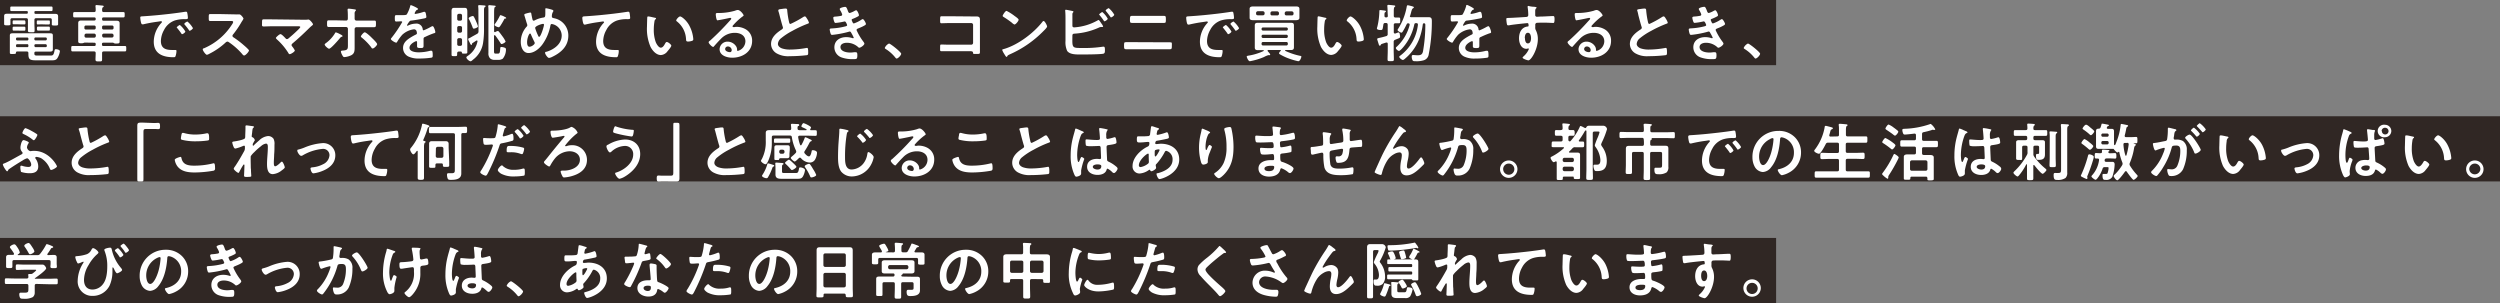 <svg xmlns="http://www.w3.org/2000/svg" width="792.45" height="96.08" viewBox="0 0 792.45 96.08">
  <rect x="0" y="0" width="792.45" height="96.08" fill="#808080" stroke="none"/>
  <g style="isolation: isolate">
    <g id="レイヤー_2" data-name="レイヤー 2">
      <g id="ワーク">
        <rect width="562.99" height="20.66" style="fill: #231815;mix-blend-mode: multiply;opacity: 0.85"/>
        <rect y="75.42" width="562.99" height="20.66" style="fill: #231815;mix-blend-mode: multiply;opacity: 0.85"/>
        <rect y="36.85" width="792.45" height="20.66" style="fill: #231815;mix-blend-mode: multiply;opacity: 0.85"/>
        <g>
          <path d="M10.91,4c0,.28.12.4.38.4h4.44c.58,0,1.13,0,1.69,0s1,.06,1,.81V6.94c0,.24,0,.47,0,.71,0,.44-.26.44-1,.44s-1,0-1-.42c0-.24,0-.49,0-.73V6.3c0-.37-.17-.53-.55-.53H11.47c-.38,0-.56.16-.56.53V7.63c0,.66.06,1.29.06,2s-.24.59-1.07.59-1.05,0-1.05-.59,0-1.31,0-1.95V6.3c0-.37-.16-.53-.56-.53H3.85c-.38,0-.54.16-.54.53v.58c0,.26,0,.49,0,.75,0,.42-.34.4-1,.4s-1,0-1-.42c0-.2,0-.51,0-.73V5.13c0-.69.36-.77,1-.77s1.15,0,1.73,0h4.4c.28,0,.38-.12.38-.38v-.1c0-.28-.1-.37-.38-.37H5.91c-.75,0-1.49,0-2.22,0-.44,0-.44-.15-.44-.73s0-.71.44-.71l2.22,0H14l2.21,0c.45,0,.45.14.45.71s0,.73-.45.73c-.74,0-1.47,0-2.21,0H11.31c-.28,0-.4.09-.4.37ZM9,16.85c0-.37-.16-.53-.54-.53H5.67c-.35,0-.59,0-.61.38s-.16.41-1,.41h-.3c-.4,0-.64,0-.64-.43s0-.94,0-1.41V12.41c0-.38,0-.75,0-1.13,0-.59.2-.73,1-.73l1.9,0h7.9l1.76,0c.83,0,1.07.1,1.07.71,0,.38,0,.77,0,1.15v2.08c0,.38,0,.76,0,1.14,0,.61-.2.73-1.17.73-.39,0-1,0-1.66,0H11.37c-.34,0-.46.14-.48.46,0,.63.1.79.89.79H16c.75,0,1-.12,1.27-1.49.06-.35.1-.53.45-.53s1.27.18,1.27.65a5.69,5.69,0,0,1-.73,2.08c-.42.74-1,.8-1.83.8H11.13C9.56,19.08,9,18.82,9,17.21ZM5.51,7.69c-.45,0-1,0-1.15,0C4,7.73,4,7.49,4,7.1s0-.64.33-.64.72,0,1.15,0H6.59c.43,0,.93,0,1.15,0s.33.22.33.64,0,.63-.33.63-.7,0-1.15,0Zm0,2c-.46,0-1,0-1.12,0C4,9.73,4,9.52,4,9.1s0-.64.33-.64.72,0,1.14,0H6.59c.41,0,.93,0,1.11,0,.35,0,.35.22.35.64s0,.63-.35.63c-.16,0-.66,0-1.11,0ZM9,12.27a.34.34,0,0,0-.38-.37H5.46a.35.35,0,0,0-.38.37v.18a.39.39,0,0,0,.38.38H8.59A.36.36,0,0,0,9,12.45ZM5.46,14a.39.39,0,0,0-.38.38v.19a.36.36,0,0,0,.38.38H8.59A.35.35,0,0,0,9,14.59V14.4A.36.36,0,0,0,8.59,14Zm9-1.19a.39.39,0,0,0,.38-.38v-.18a.35.35,0,0,0-.38-.37H11.27a.34.34,0,0,0-.38.37v.18a.37.37,0,0,0,.38.38Zm-3.53,1.76a.35.35,0,0,0,.38.38h3.15a.36.36,0,0,0,.38-.38V14.4a.39.39,0,0,0-.38-.38H11.27a.37.37,0,0,0-.38.38Zm2.22-6.86L12,7.75c-.36,0-.34-.2-.34-.63s0-.64.34-.64c.18,0,.66,0,1.07,0H14.4c.42,0,.89,0,1.07,0,.36,0,.34.22.34.64s0,.63-.34.63l-1.07,0Zm0,2c-.44,0-.85,0-1.09,0s-.36-.21-.36-.63,0-.64.34-.64l1.11,0h1.19l1.11,0c.36,0,.36.2.36.64s0,.63-.36.63-.67,0-1.11,0Z" style="fill: #fff"/>
          <path d="M26.87,13.5a1,1,0,0,0-.34.1,1.86,1.86,0,0,1-.74.12c-.57,0-1-.06-1-.61,0-.26,0-.68,0-1V8.88c0-.51,0-1,0-1.55,0-.69.4-.83,1-.83s1.13,0,1.69,0h2.4c.32,0,.46-.16.46-.48V6c0-.34-.14-.48-.46-.48H26c-.79,0-1.57,0-2.34,0-.47,0-.47-.18-.47-.83s0-.86.47-.86c.77,0,1.55,0,2.34,0h3.77c.4,0,.56-.16.56-.53a8,8,0,0,0-.06-1.21.68.68,0,0,1,0-.2c0-.22.14-.28.33-.28s1.47.12,1.79.16c.16,0,.46,0,.46.26s-.1.18-.26.29-.24.42-.22,1c0,.37.18.51.56.51H36.7c.78,0,1.57,0,2.34,0,.48,0,.48.16.48.84s0,.85-.48.85c-.77,0-1.56,0-2.34,0H32.82c-.32,0-.46.14-.46.46v.11c0,.32.14.48.46.48h2.44c.55,0,1.11,0,1.66,0s1,.14,1,.81,0,1.06,0,1.57v3.29c0,.34,0,.76,0,1,0,.51-.41.55-.83.55h-.3a1.18,1.18,0,0,1-.69-.12.51.51,0,0,0-.32-.14h-3c-.32,0-.46.14-.46.46v.14c0,.32.14.45.46.45h4.42c.79,0,1.57,0,2.34,0,.5,0,.48.21.48.85s0,.87-.48.87c-.77,0-1.55,0-2.34,0H32.92c-.4,0-.56.16-.56.54,0,.67,0,1.35,0,2s-.22.63-1,.63-1.09,0-1.09-.63.06-1.37.06-2c0-.38-.16-.54-.56-.54H25.4c-.8,0-1.57,0-2.34,0-.48,0-.48-.2-.48-.87s0-.85.48-.85c.77,0,1.54,0,2.34,0h4.48c.32,0,.46-.13.46-.45V14c0-.32-.14-.46-.46-.46Zm3.47-4.94a.46.46,0,0,0-.48-.47H27.22a.45.45,0,0,0-.47.47v.32a.45.45,0,0,0,.47.48h2.64a.46.46,0,0,0,.48-.48Zm-3,2.09a.54.54,0,0,0-.55.55v.2c0,.34.19.54.55.54h2.48c.36,0,.52-.2.56-.54v-.2a.55.55,0,0,0-.56-.55Zm8.21-1.29A.46.46,0,0,0,36,8.88V8.56a.46.46,0,0,0-.48-.47H32.84a.45.45,0,0,0-.48.47v.32a.45.45,0,0,0,.48.48Zm-3.15,2a.5.5,0,0,0,.56.54h2.51A.53.53,0,0,0,36,11.4v-.2a.56.56,0,0,0-.56-.55H32.92a.55.55,0,0,0-.56.55Z" style="fill: #fff"/>
          <path d="M45.58,5.15c2.89-.18,5.79-.47,8.67-.81,1.5-.18,3-.38,4.5-.62a1.14,1.14,0,0,1,.26,0c.29,0,.33.26.37.5a9,9,0,0,1,.18,1.45c0,.43-.41.39-.89.41a9.73,9.73,0,0,0-3.29.42,6.07,6.07,0,0,0-3.38,3,7.48,7.48,0,0,0-1,3.49c0,2.3,1.47,2.85,3.49,2.85l1,0c.29,0,.45,0,.45.34a5.59,5.59,0,0,1-.3,1.63c-.13.3-.29.33-.63.33-3.37,0-6.27-1.07-6.27-4.93A8.86,8.86,0,0,1,51,7.43c.22-.24.34-.37.34-.47s-.16-.24-.3-.24-1,.16-1.25.18a44.54,44.54,0,0,0-4.38.81,1.54,1.54,0,0,1-.3,0c-.28,0-.37-.44-.43-.65a9,9,0,0,1-.22-1.43C44.43,5.15,44.71,5.21,45.58,5.15ZM58.75,10c0,.3-.79.83-1,.83s-.2-.13-.28-.23c-.4-.58-.83-1.13-1.27-1.67-.06-.06-.18-.18-.18-.28s.8-.73,1-.73A7.62,7.62,0,0,1,58.75,10Zm2.4-1.09c0,.28-.77.83-1,.83s-.22-.15-.3-.25a16.7,16.7,0,0,0-1.29-1.65.48.48,0,0,1-.14-.26c0-.24.78-.75,1-.75A8,8,0,0,1,61.15,8.9Z" style="fill: #fff"/>
          <path d="M74.63,4.56a5.31,5.31,0,0,0,.85,0c.12,0,.32,0,.43,0,.42,0,1.27,1.09,1.27,1.35a3.66,3.66,0,0,1-.43.77c-.12.18-.24.38-.32.52a29.11,29.11,0,0,1-2.58,3.76.55.55,0,0,0-.16.38.53.53,0,0,0,.3.48,30.3,30.3,0,0,1,3.35,2.56c.48.41,1,.87,1.43,1.35a.36.36,0,0,1,.14.27c0,.42-1.09,1.59-1.51,1.59a.63.63,0,0,1-.49-.3,21.25,21.25,0,0,0-4.39-3.93.72.72,0,0,0-.45-.17,1,1,0,0,0-.6.33,21.9,21.9,0,0,1-5,3.47,3.29,3.29,0,0,1-.87.38c-.42,0-1.33-1.33-1.33-1.68s.24-.34.42-.4a19.67,19.67,0,0,0,8.84-7.52A2,2,0,0,0,73.91,7c0-.3-.28-.34-.57-.34H69.23c-.85,0-1.71,0-2.56,0-.54,0-.5-.3-.5-1.21,0-.7,0-1,.48-1,.85,0,1.71,0,2.58,0Z" style="fill: #fff"/>
          <path d="M96.51,6.26a6.52,6.52,0,0,0,1.11-.06.68.68,0,0,1,.2,0c.4,0,1.39,1.25,1.39,1.49s-.28.38-.62.68c-.17.15-.35.31-.53.49-1.69,1.67-3.43,3.31-5.26,4.84-.18.16-.38.32-.38.58s.18.39.3.57A6.16,6.16,0,0,1,93.46,16c0,.38-1.23,1.17-1.65,1.17-.2,0-.32-.2-.4-.36a19.67,19.67,0,0,0-3.59-4.28c-.12-.12-.37-.34-.37-.51s1.07-1.2,1.46-1.2,1.29,1,1.55,1.27.28.3.52.3a.72.72,0,0,0,.47-.22c.85-.71,1.69-1.44,2.48-2.2.22-.2,1.25-1.15,1.25-1.39s-.36-.25-.73-.25H86.12c-.88,0-1.87.06-2.54.06s-.52-.4-.52-1c0-1,0-1.25.48-1.25.87,0,1.72,0,2.58,0Z" style="fill: #fff"/>
          <path d="M107.71,10.79c.21.11.87.41.87.63s-.16.2-.28.24c-.28.1-.3.14-.55.43-.48.58-2.86,3.36-3.44,3.36-.31,0-1.39-.93-1.39-1.33,0-.2.26-.36.42-.48a10.74,10.74,0,0,0,2.78-3c.06-.14.18-.38.36-.38A6.3,6.3,0,0,1,107.71,10.79Zm2-4.27c.42,0,.55-.3.55-.65v-.3c0-.78,0-1.53-.07-2.3a1,1,0,0,1,0-.24c0-.24.15-.28.35-.28.36,0,1.45.16,1.85.22.14,0,.43.06.43.24s-.06.16-.17.3a1.16,1.16,0,0,0-.24.89c0,.41,0,.83,0,1.25v.22c0,.47.28.65.55.65h4.58c.38,0,.8,0,1.14,0,.51,0,.49.28.49,1s0,1.09-.53,1.09c-.86,0-1.71,0-2.56,0h-3.08a.6.6,0,0,0-.59.6V13.8c0,.38,0,.77,0,1.17,0,1.07,0,2-1.11,2.56a6.23,6.23,0,0,1-2.15.57c-.29,0-.43-.15-.77-.83a2.71,2.71,0,0,1-.32-.93c0-.32.46-.3.7-.32,1.64-.12,1.52-.65,1.52-2.16V9.16a.58.58,0,0,0-.59-.6h-3c-.84,0-1.65,0-2.48,0-.54,0-.54-.33-.54-1,0-.83,0-1.11.5-1.11s1.7,0,2.52,0ZM117.86,12c.32.29,1.69,1.62,1.69,2s-1,1.37-1.39,1.37-.4-.26-.52-.42a18.13,18.13,0,0,0-2.93-3c-.14-.1-.32-.24-.32-.42s.83-1.29,1.23-1.29S117.49,11.58,117.86,12Z" style="fill: #fff"/>
          <path d="M132.53,2.85c0,.12-.14.2-.24.24-.32.12-.4.22-.66.67a1.32,1.32,0,0,0-.19.46.19.19,0,0,0,.21.2A14.36,14.36,0,0,0,134,3.86a1.41,1.41,0,0,1,.49-.12c.34,0,.44.32.5.6a6.27,6.27,0,0,1,.16,1.07c0,.34-.64.42-1.06.5-1.25.25-2.5.47-3.75.61a.7.7,0,0,0-.59.32A6.31,6.31,0,0,0,129,8a.15.15,0,0,0,.15.14.77.77,0,0,0,.36-.12,5.48,5.48,0,0,1,2.16-.52A2,2,0,0,1,134,9.28c0,.18.1.33.3.33a16.92,16.92,0,0,0,2.32-1.13,1.91,1.91,0,0,1,.52-.19c.38,0,.85,1.52.85,1.86s-.22.32-.59.44c-.08,0-.18.06-.28.1-.79.29-1.57.63-2.34,1-.36.14-.52.26-.52.65v.26c0,.62,0,1.21,0,1.83s-.1.79-.85.79-1.21,0-1.21-.56,0-.87,0-1.29c0-.17-.06-.33-.26-.33s-2.14.87-2.14,2.1,1.92,1.45,2.88,1.45a14.32,14.32,0,0,0,3.68-.5,2.46,2.46,0,0,1,.4,0c.26,0,.4.22.4,1.35,0,.6,0,.75-.46.85a26,26,0,0,1-3.81.26,7.42,7.42,0,0,1-3.13-.51,3,3,0,0,1-2-2.84c0-1.79,1.44-2.76,2.81-3.57.4-.24.82-.46,1.23-.66.2-.09.36-.21.36-.45a2.75,2.75,0,0,0-.1-.56.83.83,0,0,0-.87-.67A6.67,6.67,0,0,0,127.53,11a13.27,13.27,0,0,0-1.67,2.32.33.33,0,0,1-.28.2c-.35,0-1.68-.79-1.68-1.15,0-.16.16-.31.26-.43A38.83,38.83,0,0,0,127.49,7c0-.18-.16-.24-.44-.24s-.77.06-1.39.06c-.43,0-.51-.1-.51-1.11,0-.8.08-.92.57-.92s.86,0,1.43,0h.58c.51,0,1,0,1.23-.25A11.42,11.42,0,0,0,130,2.06c0-.22.08-.42.27-.42S132.53,2.55,132.53,2.85Z" style="fill: #fff"/>
          <path d="M146.06,16.34h-.59c-.4,0-.56.22-.56.6,0,.07,0,.15,0,.21,0,.66-.1.64-.93.64-.64,0-.85,0-.85-.48,0-.87,0-1.72,0-2.58V5.41c0-.6,0-1.19,0-1.79s.06-1.13.81-1.13c.34,0,.67,0,1,0h1.35c.34,0,.65,0,1,0,.7,0,.84.36.84,1.29,0,.42,0,1,0,1.63v9.4c0,.58,0,1.17,0,1.75,0,.41-.2.43-.88.43s-.79,0-.83-.25S146.32,16.34,146.06,16.34Zm.4-11.41a.53.53,0,0,0-.54-.55h-.45a.53.53,0,0,0-.54.55V6a.5.5,0,0,0,.54.55h.45c.34,0,.54-.2.54-.55Zm0,3.87a.49.49,0,0,0-.54-.53h-.45a.49.49,0,0,0-.54.53v1a.53.53,0,0,0,.54.56h.45a.53.53,0,0,0,.54-.56Zm0,3.85a.53.53,0,0,0-.54-.56h-.45a.53.53,0,0,0-.54.56V14a.49.49,0,0,0,.54.53h.45a.49.49,0,0,0,.54-.53Zm5.18-9.2a10.09,10.09,0,0,0-.06-1.35V1.92c0-.26.14-.3.35-.3s1.39.08,1.67.12.32.06.32.24-.12.18-.24.26-.26.33-.26,1V8.84a28,28,0,0,1-.28,4.66,8.15,8.15,0,0,1-3.21,5.42c-.22.2-.54.51-.77.51-.42,0-1.33-.79-1.33-1.23,0-.21.24-.33.41-.47a7.19,7.19,0,0,0,3.12-4.62c0-.14,0-.26-.2-.26a.24.24,0,0,0-.16,0c-.43.3-.81.55-1.23.81a.42.42,0,0,0-.16.32c0,.14-.08.26-.23.26s-.34-.38-.44-.6a3.15,3.15,0,0,0-.24-.49,2.74,2.74,0,0,1-.3-.76c0-.16.16-.22.64-.43a.81.81,0,0,0,.18-.1c.63-.38,1.31-.72,2-1.13a.83.83,0,0,0,.46-.76Zm-1.43,5.63c-.26,0-.32-.16-.5-.64,0-.09-.08-.19-.12-.31a16.77,16.77,0,0,0-.91-2,1,1,0,0,1-.12-.35c0-.32,1.05-.7,1.31-.7s.32.12,1,1.59c0,.06.06.14.1.24a9.09,9.09,0,0,1,.54,1.47C151.48,8.72,150.51,9.08,150.21,9.08Zm6.56,2.08c-.06,0-.15,0-.18.22V16c0,.89.06,1,.62,1h.54c.67,0,.71-.33.81-1.52,0-.42.06-.58.38-.58a3.16,3.16,0,0,1,1.13.26.5.5,0,0,1,.31.51,4.6,4.6,0,0,1-1,2.92,2.51,2.51,0,0,1-1.64.38h-.78a2.11,2.11,0,0,1-1.58-.44,2.22,2.22,0,0,1-.56-1.74c0-.46,0-.92,0-1.37v-12c0-.48,0-1-.06-1.37,0-.06,0-.12,0-.18s.14-.24.3-.24,1.53.14,1.74.16.32.06.32.22-.12.16-.26.25-.24.48-.24,1.83V9.91c0,.14.08.28.24.28a.32.32,0,0,0,.18-.06,2.14,2.14,0,0,1,.74-.3.44.44,0,0,1,.35.2c.38.44.72.91,1.05,1.37a8.84,8.84,0,0,1,1.08,1.75c0,.31-1,.81-1.23.81s-.28-.16-.38-.3c-.36-.59-1.23-1.88-1.67-2.42A.22.22,0,0,0,156.77,11.16Zm3.36-5.75c.12.06.31.14.31.3s0,.16-.23.16-.26,0-.4.27a24.86,24.86,0,0,1-1.29,2.17c-.12.15-.26.33-.46.33s-1.29-.37-1.29-.75a.77.77,0,0,1,.22-.44A16.18,16.18,0,0,0,158.44,5a.28.28,0,0,1,.24-.2,5.66,5.66,0,0,1,1,.38Z" style="fill: #fff"/>
          <path d="M175.07,3.11c.14.06.34.14.34.34s-.08.21-.14.33a2.67,2.67,0,0,0-.34,1.29s0,.14,0,.18c0,.4.38.44.66.52a5.55,5.55,0,0,1,4.56,5.51c0,3.35-2.28,5.4-5.12,6.75a2.89,2.89,0,0,1-1,.33c-.46,0-1.25-1.21-1.25-1.6s.3-.3.61-.4c2.3-.75,4.66-2.44,4.66-5.12a3.74,3.74,0,0,0-3.15-3.63c-.28,0-.4.26-.43.48a14.87,14.87,0,0,1-2.54,6c-1,1.35-2.62,2.72-4.39,2.72s-2.46-1.93-2.46-3.46a7.19,7.19,0,0,1,1.85-4.9.55.55,0,0,0,.21-.45,1.39,1.39,0,0,0-.11-.48c-.28-.83-.5-1.68-.78-2.54a1.36,1.36,0,0,1-.06-.29c0-.18.16-.28.32-.32a10.06,10.06,0,0,1,1.57-.4c.31,0,.33.32.37.58.08.47.24,1.23.36,1.68.06.18.14.32.36.32a.67.67,0,0,0,.34-.1,8.15,8.15,0,0,1,2.63-.87c.68-.1.72-.22.72-1.73,0-.3,0-.59,0-.87s0-.36.28-.36A12.3,12.3,0,0,1,175.07,3.11Zm-5.65,10.23c-.4-.81-.78-1.6-1.13-2.44,0-.09-.14-.27-.28-.27-.32,0-.93,1.46-.93,2.73,0,.52.08,1.45.75,1.45s1.67-.71,1.67-1.17A.74.74,0,0,0,169.42,13.34Zm.21-4.46a15.73,15.73,0,0,0,.82,2.16c.18.4.26.64.45.64.52,0,1.53-3.28,1.53-3.83a.25.25,0,0,0-.28-.28C171.68,7.57,169.63,8.23,169.63,8.88Z" style="fill: #fff"/>
          <path d="M185.77,5.15c2.89-.18,5.79-.47,8.69-.81,1.48-.18,3-.38,4.5-.62a1,1,0,0,1,.24,0c.3,0,.33.26.39.5a11.91,11.91,0,0,1,.16,1.45c0,.43-.41.39-.87.41a9.61,9.61,0,0,0-3.29.42,6,6,0,0,0-3.39,3,7.37,7.37,0,0,0-1,3.49c0,2.3,1.49,2.85,3.49,2.85l1,0c.29,0,.45,0,.45.34a4.94,4.94,0,0,1-.35,1.77.64.64,0,0,1-.58.19c-3.37,0-6.27-1.07-6.27-4.93a8.81,8.81,0,0,1,2.18-5.7c.1-.1.36-.35.36-.47s-.18-.24-.3-.24-1.05.14-1.27.18a39.77,39.77,0,0,0-4.38.81,1.54,1.54,0,0,1-.3,0c-.47,0-.65-1.88-.65-2.08C184.62,5.15,184.9,5.21,185.77,5.15Z" style="fill: #fff"/>
          <path d="M207.52,5.61c.15,0,.43.08.43.28s-.08.15-.2.25c-.27.22-.29.62-.35,1a14.52,14.52,0,0,0-.16,2.1,11.42,11.42,0,0,0,.63,4.14c.24.56.9,1.73,1.59,1.73s1.13-.87,1.37-1.31c.12-.2.28-.49.53-.49.42,0,1.43.81,1.43,1.17s-.89,1.4-1.17,1.72a2.83,2.83,0,0,1-2.12,1.25c-1.47,0-2.62-1.33-3.27-2.54a14.32,14.32,0,0,1-1.15-6.47c0-.31.06-2.83.1-3a.24.24,0,0,1,.27-.22C205.71,5.17,207.18,5.55,207.52,5.61Zm8.07-.4c.44,0,2.1,1.25,3,3.08a10.71,10.71,0,0,1,1.17,4.12c0,.38-.19.48-.53.58a4.16,4.16,0,0,1-1.11.18c-.64,0-.62-.28-.66-.76a7.59,7.59,0,0,0-2.93-5.65.33.33,0,0,1-.18-.3C214.4,6.08,215.19,5.21,215.59,5.21Z" style="fill: #fff"/>
          <path d="M235.71,4.89c0,.14-.22.26-.44.42A19,19,0,0,0,232.4,8a.6.6,0,0,0-.2.34c0,.15.16.25.34.25a1.09,1.09,0,0,0,.25,0,3.8,3.8,0,0,1,.82-.08,5.81,5.81,0,0,1,2.44.6,4.11,4.11,0,0,1,2.36,3.85c0,3.51-3.12,5.33-6.31,5.33-1.65,0-4-.67-4-2.69a2.49,2.49,0,0,1,2.54-2.4,3.25,3.25,0,0,1,2.64,1.4,2,2,0,0,1,.36,1.27c0,.14.08.26.23.26a3.22,3.22,0,0,0,2.41-3c0-1.93-1.63-2.72-3.36-2.72a6,6,0,0,0-4.44,1.94c-.77.76-1.49,1.57-2.2,2.38a.27.27,0,0,1-.22.14c-.42,0-1.43-1.11-1.43-1.43s.3-.45.48-.59a82.45,82.45,0,0,0,6.17-6.23c.16-.16.51-.52.51-.71s-.18-.24-.34-.24-.35.06-.47.08c-.48.12-3.27.69-3.59.69s-.5-1.49-.5-1.82,0-.5.62-.5H228a18.63,18.63,0,0,0,5-.73,2.73,2.73,0,0,1,.76-.22C234.56,3.05,235.71,4.56,235.71,4.89Zm-5,9.84a.82.82,0,0,0-.85.8c0,.71.95,1,1.55,1,.37,0,.53-.36.53-.68A1.21,1.21,0,0,0,230.69,14.73Z" style="fill: #fff"/>
          <path d="M248,2.81a7.43,7.43,0,0,1,1-.1c.55,0,.51.3.55.76A26.91,26.91,0,0,0,250.12,7c.06.25.12.59.45.59a31.8,31.8,0,0,0,4.05-2.2,1.28,1.28,0,0,1,.52-.2c.25,0,.59.6.71.79a4,4,0,0,1,.57,1.22c0,.19-.21.25-.37.31a37.44,37.44,0,0,0-4.9,2.28,20.55,20.55,0,0,0-3.57,2.34,2.51,2.51,0,0,0-1,1.79c0,.71.69,1.21,1.31,1.43a7.82,7.82,0,0,0,2.63.36,29.73,29.73,0,0,0,5.18-.52.55.55,0,0,1,.18,0c.28,0,.3.81.3,1.23v.24c0,.51,0,.73-.42.83a47,47,0,0,1-5.45.32,7.39,7.39,0,0,1-4.07-.86,3.48,3.48,0,0,1-1.83-3c0-2.16,1.79-3.57,3.44-4.64a.64.64,0,0,0,.25-.87c-.24-.72-.79-2.82-1-3.63a11.85,11.85,0,0,0-.38-1.31,1,1,0,0,1,0-.24C246.71,2.91,247.36,2.91,248,2.81Z" style="fill: #fff"/>
          <path d="M268.69,3.25c.16.45.28.87.67.87a7.2,7.2,0,0,0,1.53-.67,1.74,1.74,0,0,1,.5-.2c.35,0,.87,1.21.87,1.54s-.24.36-.42.48a13,13,0,0,1-1.42.66c-.2.07-.46.13-.46.39a.76.76,0,0,0,.1.3c.22.56.36.81.59.81A9.68,9.68,0,0,0,273,6.28a1.16,1.16,0,0,1,.48-.22c.34,0,1,1.23,1,1.53s-.43.48-.83.7-1.05.49-1.59.71c-.24.1-.55.2-.55.54a17.91,17.91,0,0,0,2,3.45c.16.22.48.59.48.85,0,.46-1.17,1.29-1.61,1.29a.42.42,0,0,1-.32-.16,5.3,5.3,0,0,0-3.65-1.41c-.83,0-2,.32-2,1.35,0,1.43,2,1.75,3.09,1.75a8.12,8.12,0,0,0,1.21-.1,5.28,5.28,0,0,1,.58,0c.39,0,.47.33.47.91,0,1.23-.19,1.27-1.13,1.27a10.33,10.33,0,0,1-3.83-.52A3.4,3.4,0,0,1,264.48,15c0-2.16,1.77-3.23,3.77-3.23a6.26,6.26,0,0,1,2,.33.71.71,0,0,0,.2,0,.17.17,0,0,0,.17-.17,14.6,14.6,0,0,0-.75-1.45c-.12-.24-.24-.48-.54-.48a.63.63,0,0,0-.27.06,31,31,0,0,1-5.28,1c-.34,0-.42-.2-.52-.49A5.62,5.62,0,0,1,263,9.38c0-.38.35-.34.87-.38a20.74,20.74,0,0,0,4.22-.67c.2-.06.44-.16.44-.38,0,0-.36-1.15-.75-1.15-.1,0-.48.1-.62.12a17.94,17.94,0,0,1-2.26.35c-.26,0-.34-.11-.44-.33a5.17,5.17,0,0,1-.33-1.27c0-.42.51-.4.79-.42a12.28,12.28,0,0,0,1.53-.2c.26,0,.51-.14.51-.45a5.21,5.21,0,0,0-.55-1.21,1.52,1.52,0,0,1-.24-.52c0-.42,1.39-.69,1.73-.69S268.41,2.49,268.69,3.25Z" style="fill: #fff"/>
          <path d="M281.79,13.8c.45,0,3.87,2.74,3.87,3.23s-1,1.53-1.45,1.53c-.16,0-.3-.18-.4-.3a11.94,11.94,0,0,0-3-2.69c-.13-.08-.35-.2-.35-.38A2.69,2.69,0,0,1,281.79,13.8Z" style="fill: #fff"/>
          <path d="M307.78,5.21l1.53,0c.79,0,1.31.08,1.31,1,0,.6,0,1.19,0,1.79v6.68c0,.6,0,1.21,0,1.81s-.12.61-1.19.61-.94,0-1-.41-.35-.46-1-.46H301c-.87,0-2,0-2.55,0S298,16,298,15.11s0-1,.44-1,1.62.06,2.58.06h6.84a.59.59,0,0,0,.59-.6V7.91a.58.58,0,0,0-.59-.6H301c-.86,0-2.07.06-2.56.06S298,7.1,298,6.1c0-.79.08-.95.44-.95s.57,0,.85,0c.58,0,1.15,0,1.73,0Z" style="fill: #fff"/>
          <path d="M331.91,8.39c0,.33-.8,1.11-1.06,1.36a34.18,34.18,0,0,1-10.77,7.48c-.65.32-.67.34-.83.68a.2.2,0,0,1-.2.12c-.22,0-.63-.8-.77-1a5.32,5.32,0,0,1-.6-1.19c0-.21.36-.25.62-.33,4.38-1.29,9.34-5,12.16-8.63a.49.49,0,0,1,.33-.22C331.19,6.62,331.91,8.09,331.91,8.39ZM321.67,5.11c.26.18,1.21.84,1.21,1.13,0,.46-.93,1.53-1.31,1.53a2.12,2.12,0,0,1-.79-.54,27.23,27.23,0,0,0-2.64-1.84c-.16-.1-.32-.2-.32-.38s.8-1.56,1.25-1.56A15.57,15.57,0,0,1,321.67,5.11Z" style="fill: #fff"/>
          <path d="M339.91,12.85c0,2.4.39,2.36,3.11,2.36a38.54,38.54,0,0,0,6.63-.42l.19,0c.38,0,.4.5.4,1.09s0,1.09-.63,1.17c-1.35.2-5.4.22-6.95.22-1.32,0-3.55.08-4.4-1.15a6.68,6.68,0,0,1-.52-3.15V6.22c0-.87,0-1.9-.09-2.75V3.31a.2.2,0,0,1,.21-.22c.2,0,1.53.28,1.81.34s.59.09.59.29-.29.28-.33.7c0,.14,0,.51,0,.87v2.9c0,.33.26.49.57.49a17.41,17.41,0,0,0,7.4-2.2.92.92,0,0,1,.32-.14c.18,0,.53.54.77.91l.14.2a3.36,3.36,0,0,1,.54.92c0,.15-.18.19-.3.19l-.26,0-.14,0a1.83,1.83,0,0,0-.71.22,22,22,0,0,1-7.7,1.89c-.36,0-.63.18-.63.55Zm11.22-6.92c0,.29-.77.81-1,.81s-.22-.14-.29-.24a20.4,20.4,0,0,0-1.25-1.65c-.06-.08-.18-.19-.18-.29s.81-.74,1-.74A7.38,7.38,0,0,1,351.13,5.93Zm2.07-1.27c0,.31-.78.85-1,.85s-.2-.14-.28-.24c-.42-.57-.84-1.13-1.29-1.67-.06-.08-.16-.17-.16-.25,0-.26.81-.76,1-.76A7.89,7.89,0,0,1,353.2,4.66Z" style="fill: #fff"/>
          <path d="M368.44,13.4c.79,0,1.58,0,2.38,0s.63.18.63,1.21c0,.66,0,1-.55,1-.82,0-1.65,0-2.46,0h-9.13c-.81,0-1.64,0-2.46,0-.55,0-.55-.38-.55-1.06,0-1,0-1.19.63-1.19s1.59,0,2.38,0Zm-2-8.37c.86,0,1.71,0,2.56,0,.52,0,.56.2.56,1.11s0,1.13-.6,1.13c-.83,0-1.66,0-2.5,0h-5.19c-.84,0-1.67,0-2.5,0-.62,0-.6-.35-.6-1.15s.06-1.09.56-1.09c.85,0,1.7,0,2.56,0Z" style="fill: #fff"/>
          <path d="M377.17,5.15c2.9-.18,5.8-.47,8.67-.81,1.51-.18,3-.38,4.5-.62a1.14,1.14,0,0,1,.26,0c.3,0,.34.26.38.5a9,9,0,0,1,.18,1.45c0,.43-.42.39-.89.41a9.79,9.79,0,0,0-3.3.42,6.05,6.05,0,0,0-3.37,3,7.48,7.48,0,0,0-1,3.49c0,2.3,1.47,2.85,3.49,2.85l1,0c.3,0,.46,0,.46.34a5.59,5.59,0,0,1-.3,1.63c-.14.3-.3.33-.63.33-3.38,0-6.27-1.07-6.27-4.93a8.81,8.81,0,0,1,2.18-5.7c.22-.24.34-.37.34-.47s-.16-.24-.3-.24-1.05.16-1.25.18a44.54,44.54,0,0,0-4.38.81,1.54,1.54,0,0,1-.3,0c-.28,0-.38-.44-.44-.65A9,9,0,0,1,376,5.67C376,5.15,376.3,5.21,377.17,5.15ZM390.34,10c0,.3-.79.83-1,.83s-.2-.13-.27-.23c-.4-.58-.84-1.13-1.27-1.67-.06-.06-.18-.18-.18-.28s.79-.73,1-.73A7.59,7.59,0,0,1,390.34,10Zm2.41-1.09c0,.28-.78.83-1,.83s-.21-.15-.29-.25a18.34,18.34,0,0,0-1.29-1.65.48.48,0,0,1-.14-.26c0-.24.77-.75,1-.75A8,8,0,0,1,392.75,8.9Z" style="fill: #fff"/>
          <path d="M406,16.06a.22.22,0,0,0-.26-.22h-3.69a.21.21,0,0,0-.25.22.28.28,0,0,0,.06.18c.17.2.77.83.77,1.05a.21.21,0,0,1-.22.2.39.39,0,0,1-.16,0,1.17,1.17,0,0,0-.26,0,6.82,6.82,0,0,0-1.32.58,21,21,0,0,1-4.49,1.34c-.53,0-1-1.32-1-1.48s.3-.26.46-.28a18,18,0,0,0,4.88-1.47.17.17,0,0,0,.08-.14c0-.1-.1-.14-.18-.14l-1.63,0c-.63,0-1.05-.12-1.05-.85,0-.44,0-.85,0-1.29V9.34c0-.42,0-.84,0-1.27,0-.72.4-.85,1-.85h10.41c.64,0,1,.13,1,.85,0,.43,0,.85,0,1.27v4.38c0,.44,0,.85,0,1.29,0,.69-.38.85-1,.85l-1.62,0c-.08,0-.18,0-.18.14a.2.2,0,0,0,.08.14,21.81,21.81,0,0,0,4.72,1.57c.14,0,.36.06.36.24s-.36,1.46-1,1.46a21.6,21.6,0,0,1-4-1.27,17.91,17.91,0,0,1-1.85-.95c-.12-.08-.23-.16-.23-.32s.25-.47.37-.63A.22.22,0,0,0,406,16.06Zm5.89-11.29c0,.42,0,.62,0,.86,0,.73-.71.77-1.27.77s-1.21,0-1.8,0h-9.62c-.6,0-1.17,0-1.77,0s-1.33,0-1.33-.75c0-.2,0-.44,0-.88V3.64c0-.41,0-.65,0-.85,0-.71.72-.75,1.27-.75s1.21,0,1.83,0h9.62c.59,0,1.19,0,1.78,0s1.29,0,1.29.77c0,.26,0,.46,0,.83ZM398.7,3.56a.56.56,0,0,0-.55.56v.2c0,.34.21.53.55.53h1.61c.34,0,.51-.19.55-.53v-.2a.56.56,0,0,0-.55-.56Zm9.52,5.62a.46.46,0,0,0-.47-.48h-7.38a.46.46,0,0,0-.48.48v.06a.44.44,0,0,0,.48.45h7.38a.44.44,0,0,0,.47-.45ZM400.37,11a.46.46,0,0,0-.48.48v.08a.46.46,0,0,0,.48.48h7.38a.46.46,0,0,0,.47-.48v-.08a.46.46,0,0,0-.47-.48Zm0,2.31a.45.45,0,0,0-.48.47v.16a.46.46,0,0,0,.48.48h7.38a.46.46,0,0,0,.47-.48v-.16a.45.45,0,0,0-.47-.47Zm2.34-8.95a.48.48,0,0,0,.53.53h1.61a.52.52,0,0,0,.56-.53v-.2a.57.57,0,0,0-.56-.56h-1.61a.53.53,0,0,0-.53.56Zm4.52,0a.52.52,0,0,0,.56.53h1.68a.52.52,0,0,0,.56-.53v-.2a.57.57,0,0,0-.56-.56h-1.68a.57.57,0,0,0-.56.56Z" style="fill: #fff"/>
          <path d="M420,5.61c.16,0,.44.08.44.28s-.08.15-.2.25c-.28.22-.3.62-.36,1a14.52,14.52,0,0,0-.15,2.1,11.21,11.21,0,0,0,.63,4.14c.24.56.89,1.73,1.59,1.73s1.13-.87,1.37-1.31c.12-.2.27-.49.53-.49.42,0,1.43.81,1.43,1.17s-.89,1.4-1.17,1.72A2.84,2.84,0,0,1,422,17.41c-1.47,0-2.62-1.33-3.28-2.54a14.32,14.32,0,0,1-1.15-6.47c0-.31.06-2.83.1-3a.25.25,0,0,1,.28-.22C418.21,5.17,419.68,5.55,420,5.61Zm8.08-.4c.43,0,2.1,1.25,3.05,3.08a10.71,10.71,0,0,1,1.17,4.12c0,.38-.2.48-.53.58a4.22,4.22,0,0,1-1.11.18c-.64,0-.62-.28-.66-.76a7.62,7.62,0,0,0-2.93-5.65.33.33,0,0,1-.18-.3C426.9,6.08,427.69,5.21,428.09,5.21Z" style="fill: #fff"/>
          <path d="M439.84,3.8A16.27,16.27,0,0,0,439.76,2c0-.06,0-.12,0-.18,0-.22.18-.28.35-.28s1.55.14,1.81.18.34.06.34.24-.1.16-.24.28-.22.57-.22,1.23V5c0,.36.14.54.54.56s.79,0,1.07,0c.45,0,.43.24.43.91s0,.91-.43.91l-1.07,0a.47.47,0,0,0-.54.54v2.3c0,.2.1.4.34.4a.47.47,0,0,0,.16,0c.08,0,.19-.08.33-.12a3.51,3.51,0,0,1,.66-.22c.28,0,.36.24.39.46a5.72,5.72,0,0,1,.12.83c0,.42-.15.48-1,.81l-.55.22a.67.67,0,0,0-.48.72V16c0,.94.06,1.87.06,2.8,0,.57-.2.59-1,.59s-1,0-1-.57c0-.93.06-1.88.06-2.82V13.9c0-.22-.1-.42-.34-.42a.38.38,0,0,0-.16,0l-.75.24c-.88.28-.86.28-1,.56a.26.26,0,0,1-.25.21c-.22,0-.3-.23-.42-.63a1.86,1.86,0,0,0-.08-.26c-.06-.2-.36-1.11-.36-1.25s.32-.26.58-.32a21,21,0,0,0,2.24-.57.62.62,0,0,0,.52-.71V7.85c0-.38-.16-.56-.56-.56h-.18a.54.54,0,0,0-.63.54c-.24,1.37-.16,1.69-.84,1.69-.31,0-1.21-.06-1.21-.5a2.69,2.69,0,0,1,.14-.54,22.69,22.69,0,0,0,.64-5,.26.26,0,0,1,.3-.29c.21,0,1.07.12,1.34.16s.44.06.44.25a.33.33,0,0,1-.2.26c-.22.14-.22.22-.26.62,0,.14,0,.33,0,.57s.12.46.44.46h.14c.34,0,.48-.14.48-.48Zm7.06,1.31c0,.34.34.34.41.34h3.75l1.81,0c1,0,1,.63,1,1.47a53,53,0,0,1-1,10.33,2.25,2.25,0,0,1-1.55,1.85,7.49,7.49,0,0,1-2.46.31c-.71,0-1,0-1.17-.43a2.59,2.59,0,0,1-.2-1c0-.42.14-.54.46-.54s.93.08,1.41.08c1,0,1.49-.24,1.7-1.25a48.26,48.26,0,0,0,.74-8V8c0-.3,0-.54-.34-.62h-.1c-.26,0-.34.22-.38.44a19.87,19.87,0,0,1-1,4.21,15.47,15.47,0,0,1-4.24,6.24l-.16.14c-.28.26-.66.6-.91.6s-1.13-.6-1.13-1c0-.15.17-.29.31-.37a14.26,14.26,0,0,0,5.6-9.76c0-.38-.12-.54-.5-.54h-.1c-.34,0-.47.1-.55.44A16.26,16.26,0,0,1,445,14.71c-.23.3-1.19,1.43-1.54,1.43s-1-.57-1-.93c0-.18.23-.36.37-.48a14.28,14.28,0,0,0,4-6.82V7.77c0-.28-.2-.36-.44-.38s-.39.06-.51.32c-.36.73-.72,1.45-1.15,2.14-.12.2-.26.5-.52.5S443,9.81,443,9.54a.73.73,0,0,1,.18-.4,19.32,19.32,0,0,0,2.68-6.77c.08-.47.12-.71.39-.71a15.7,15.7,0,0,1,1.61.4c.14.06.3.12.3.29s-.18.22-.3.3-.3.26-.5,1c-.07.3-.19.74-.37,1.33A.47.47,0,0,0,446.9,5.11Z" style="fill: #fff"/>
          <path d="M467.22,2.85c0,.12-.14.2-.24.24-.32.12-.4.22-.66.67a1.32,1.32,0,0,0-.19.46.19.19,0,0,0,.21.2,14,14,0,0,0,2.3-.56,1.52,1.52,0,0,1,.5-.12c.34,0,.44.32.5.6a6.27,6.27,0,0,1,.15,1.07c0,.34-.63.42-1.05.5-1.25.25-2.5.47-3.75.61a.7.7,0,0,0-.59.32A6.39,6.39,0,0,0,463.72,8a.15.15,0,0,0,.16.14.77.77,0,0,0,.36-.12,5.48,5.48,0,0,1,2.16-.52,2,2,0,0,1,2.26,1.79c0,.18.1.33.3.33a17.5,17.5,0,0,0,2.32-1.13,1.91,1.91,0,0,1,.52-.19c.37,0,.85,1.52.85,1.86s-.22.32-.59.44c-.08,0-.18.06-.28.1-.79.29-1.57.63-2.34,1-.36.14-.52.26-.52.65v.26c0,.62,0,1.21,0,1.83s-.1.79-.85.79-1.21,0-1.21-.56,0-.87,0-1.29c0-.17-.06-.33-.26-.33s-2.14.87-2.14,2.1,1.92,1.45,2.87,1.45a14.39,14.39,0,0,0,3.69-.5,2.46,2.46,0,0,1,.4,0c.26,0,.4.22.4,1.35,0,.6,0,.75-.46.85a26,26,0,0,1-3.81.26,7.42,7.42,0,0,1-3.13-.51,3,3,0,0,1-2-2.84c0-1.79,1.44-2.76,2.81-3.57.4-.24.82-.46,1.23-.66.2-.09.36-.21.36-.45a2.75,2.75,0,0,0-.1-.56.83.83,0,0,0-.87-.67A6.67,6.67,0,0,0,462.22,11a13.27,13.27,0,0,0-1.67,2.32.33.33,0,0,1-.28.2c-.35,0-1.68-.79-1.68-1.15,0-.16.16-.31.25-.43A37.92,37.92,0,0,0,462.18,7c0-.18-.16-.24-.44-.24s-.77.06-1.39.06c-.43,0-.51-.1-.51-1.11,0-.8.08-.92.57-.92.34,0,.85,0,1.43,0h.58c.51,0,1.05,0,1.23-.25a11.42,11.42,0,0,0,1.07-2.56c0-.22.08-.42.27-.42S467.22,2.55,467.22,2.85Z" style="fill: #fff"/>
          <path d="M486,2.14c.47,0,1.07.1,1.07.27a.3.3,0,0,1-.12.22c-.14.1-.3.26-.32.84,0,.41,0,.85,0,1.26a.53.53,0,0,0,.58.58c.16,0,.93-.06,1.15-.06,1,0,3.09-.16,3.95-.16.31,0,.45.12.45,1,0,1.21-.23,1.19-.43,1.19s-1.77-.1-2.88-.1c-.36,0-2.2,0-2.42.08a.64.64,0,0,0-.38.66v.69a1.64,1.64,0,0,0,.2,1,6.11,6.11,0,0,1,.62,2.78c0,3.2-2.13,6.75-3,6.75-.24,0-1.84-.5-1.84-.86,0-.16.33-.43.45-.55a6.22,6.22,0,0,0,1.43-1.93.72.72,0,0,0,.1-.29.15.15,0,0,0-.14-.14.44.44,0,0,0-.16,0,1.82,1.82,0,0,1-.45.1c-1.73,0-2.36-1.87-2.36-3.32,0-1.82.79-3.57,2.79-3.75.1,0,.24-.07.24-.23,0-.74-.14-.84-.36-.84s-1.07.1-1.31.12c-1,.1-3.59.38-4.54.58a1.55,1.55,0,0,1-.29,0c-.32,0-.34-.28-.4-.54a11.59,11.59,0,0,1-.16-1.43c0-.39.18-.35,1.15-.39.54,0,5.2-.28,5.38-.32a.59.59,0,0,0,.43-.62,16.89,16.89,0,0,0-.2-2.46.39.39,0,0,1,0-.15c0-.16.1-.24.26-.24C484.86,2,485.47,2.1,486,2.14Zm-2.62,9.93c0,.6.14,1.69.93,1.69s1-1,1-1.63-.17-1.74-1-1.74S483.33,11.48,483.33,12.07Z" style="fill: #fff"/>
          <path d="M508,4.89c0,.14-.22.26-.43.42A19.09,19.09,0,0,0,504.66,8a.6.6,0,0,0-.2.34c0,.15.16.25.34.25a1.17,1.17,0,0,0,.26,0,3.71,3.71,0,0,1,.81-.08,5.78,5.78,0,0,1,2.44.6,4.09,4.09,0,0,1,2.36,3.85c0,3.51-3.11,5.33-6.31,5.33-1.64,0-4-.67-4-2.69a2.49,2.49,0,0,1,2.54-2.4,3.22,3.22,0,0,1,2.63,1.4,2,2,0,0,1,.36,1.27c0,.14.08.26.24.26a3.23,3.23,0,0,0,2.4-3c0-1.93-1.63-2.72-3.35-2.72a6,6,0,0,0-4.45,1.94c-.77.76-1.48,1.57-2.2,2.38a.27.27,0,0,1-.22.14c-.41,0-1.42-1.11-1.42-1.43s.29-.45.47-.59a80.61,80.61,0,0,0,6.17-6.23c.16-.16.52-.52.52-.71s-.18-.24-.34-.24a4.8,4.8,0,0,0-.48.08c-.47.12-3.27.69-3.59.69s-.49-1.49-.49-1.82,0-.5.61-.5h.48a18.63,18.63,0,0,0,5-.73,2.57,2.57,0,0,1,.75-.22C506.82,3.05,508,4.56,508,4.89Zm-5,9.84a.83.83,0,0,0-.86.8c0,.71.95,1,1.55,1,.38,0,.53-.36.53-.68A1.21,1.21,0,0,0,503,14.73Z" style="fill: #fff"/>
          <path d="M520.26,2.81a7.27,7.27,0,0,1,1-.1c.56,0,.52.3.56.76A26.88,26.88,0,0,0,522.38,7c.06.25.12.59.46.59a31.73,31.73,0,0,0,4-2.2,1.28,1.28,0,0,1,.52-.2c.26,0,.6.6.71.79a4,4,0,0,1,.58,1.22c0,.19-.22.25-.38.31a37.44,37.44,0,0,0-4.9,2.28,20.94,20.94,0,0,0-3.57,2.34,2.54,2.54,0,0,0-1,1.79c0,.71.69,1.21,1.31,1.43a7.88,7.88,0,0,0,2.64.36,29.82,29.82,0,0,0,5.18-.52.47.47,0,0,1,.17,0c.28,0,.3.81.3,1.23v.24c0,.51,0,.73-.42.83a47,47,0,0,1-5.45.32,7.39,7.39,0,0,1-4.07-.86,3.47,3.47,0,0,1-1.82-3c0-2.16,1.78-3.57,3.43-4.64a.62.62,0,0,0,.34-.52.63.63,0,0,0-.08-.35c-.24-.72-.8-2.82-1-3.63A11.85,11.85,0,0,0,519,3.45a1.05,1.05,0,0,1-.06-.24C519,2.91,519.62,2.91,520.26,2.81Z" style="fill: #fff"/>
          <path d="M541,3.25c.16.45.28.87.68.87a7.2,7.2,0,0,0,1.53-.67,1.58,1.58,0,0,1,.49-.2c.36,0,.87,1.21.87,1.54s-.23.36-.41.48a13.17,13.17,0,0,1-1.43.66c-.2.07-.46.13-.46.39a.76.76,0,0,0,.1.3c.22.56.36.81.6.81a10,10,0,0,0,2.36-1.15,1.12,1.12,0,0,1,.47-.22c.34,0,1,1.23,1,1.53s-.44.48-.84.7-1,.49-1.59.71c-.23.1-.55.2-.55.54a18.45,18.45,0,0,0,2,3.45c.16.22.48.59.48.85,0,.46-1.17,1.29-1.61,1.29a.42.42,0,0,1-.32-.16,5.3,5.3,0,0,0-3.64-1.41c-.84,0-2,.32-2,1.35,0,1.43,2,1.75,3.1,1.75a8.34,8.34,0,0,0,1.21-.1,4.93,4.93,0,0,1,.57,0c.4,0,.48.33.48.91,0,1.23-.2,1.27-1.13,1.27a10.33,10.33,0,0,1-3.83-.52A3.39,3.39,0,0,1,536.75,15c0-2.16,1.76-3.23,3.77-3.23a6.2,6.2,0,0,1,2,.33.71.71,0,0,0,.2,0,.17.17,0,0,0,.18-.17,14.87,14.87,0,0,0-.76-1.45c-.12-.24-.23-.48-.53-.48a.64.64,0,0,0-.28.06,30.82,30.82,0,0,1-5.28,1c-.33,0-.41-.2-.51-.49a5.09,5.09,0,0,1-.24-1.21c0-.38.36-.34.87-.38a20.94,20.94,0,0,0,4.23-.67c.2-.06.43-.16.43-.38,0,0-.35-1.15-.75-1.15-.1,0-.48.1-.61.12a18.37,18.37,0,0,1-2.27.35c-.25,0-.33-.11-.43-.33a4.78,4.78,0,0,1-.34-1.27c0-.42.52-.4.79-.42a12,12,0,0,0,1.53-.2c.26,0,.52-.14.52-.45a5.26,5.26,0,0,0-.56-1.21,1.52,1.52,0,0,1-.24-.52c0-.42,1.39-.69,1.73-.69S540.68,2.49,541,3.25Z" style="fill: #fff"/>
          <path d="M554.05,13.8c.46,0,3.87,2.74,3.87,3.23s-1,1.53-1.45,1.53c-.16,0-.3-.18-.39-.3a12.29,12.29,0,0,0-3-2.69c-.14-.08-.36-.2-.36-.38A2.73,2.73,0,0,1,554.05,13.8Z" style="fill: #fff"/>
          <path d="M11.25,50.25a4.18,4.18,0,0,1,.87,2.52c0,1.64-1.17,2.14-2.64,2.14a8.91,8.91,0,0,1-2.81-.42,5.19,5.19,0,0,1-.22-1.63c0-.19.08-.35.29-.35a2.27,2.27,0,0,1,.5.12A6.82,6.82,0,0,0,9,52.92c.51,0,.89-.18.89-.75,0-.75-.85-2-1.31-2a5.11,5.11,0,0,0-1.37.67c-1.39.83-2.74,1.67-4.07,2.58-.47.32-.45.32-.59.59s-.18.28-.32.28-.53-.55-.71-.85a5,5,0,0,1-.62-1.27c0-.26.38-.36.6-.44,1.31-.53,3.81-2,5.22-2.75.19-.1.43-.2.43-.48s-.1-.24-.3-.54a2,2,0,0,1-.37-1.19c0-.51.35-2.36,1-2.36.28,0,1.65.5,1.65.78a1.1,1.1,0,0,1-.16.35,2.53,2.53,0,0,0-.42,1.21A1.49,1.49,0,0,0,9.56,47.9H9.8a5.81,5.81,0,0,1,1-.08c4.74,0,7.26,4.58,7.26,4.93s-1.41,1.12-1.84,1.12c-.24,0-.36-.26-.44-.46A6.86,6.86,0,0,0,13,50.13a4.68,4.68,0,0,0-1.45-.4c-.13,0-.37.08-.37.26S11.21,50.17,11.25,50.25ZM10.1,41.56a15,15,0,0,1,1.58.95.34.34,0,0,1,.16.28c0,.29-.79,1.66-1.11,1.66a.54.54,0,0,1-.34-.16,13.84,13.84,0,0,0-2.85-1.76c-.2-.1-.44-.18-.44-.4s.58-1.51,1-1.51A11.4,11.4,0,0,1,10.1,41.56Z" style="fill: #fff"/>
          <path d="M26.23,40.49a7.27,7.27,0,0,1,.95-.1c.56,0,.52.29.56.75a26.88,26.88,0,0,0,.61,3.55c.06.26.12.6.46.6a31.21,31.21,0,0,0,4-2.21,1.42,1.42,0,0,1,.52-.19c.26,0,.6.59.72.79a4.16,4.16,0,0,1,.57,1.21c0,.2-.22.26-.38.32a35,35,0,0,0-4.9,2.28,20.36,20.36,0,0,0-3.57,2.34,2.5,2.5,0,0,0-1,1.78c0,.72.7,1.21,1.31,1.43a7.88,7.88,0,0,0,2.64.36A29.73,29.73,0,0,0,34,52.88a.52.52,0,0,1,.17,0c.28,0,.3.82.3,1.23v.24c0,.52,0,.74-.41.83a47.32,47.32,0,0,1-5.46.32,7.47,7.47,0,0,1-4.07-.85,3.5,3.5,0,0,1-1.82-3.06c0-2.16,1.78-3.57,3.43-4.64a.62.62,0,0,0,.34-.51.68.68,0,0,0-.08-.36c-.24-.71-.79-2.82-1-3.63A12.52,12.52,0,0,0,25,41.12a1.05,1.05,0,0,1-.06-.24C24.94,40.59,25.59,40.59,26.23,40.49Z" style="fill: #fff"/>
          <path d="M48.91,39c.45,0,.89-.06,1.29-.06s.53.3.53,1,0,1-.55,1c-.34,0-.68-.06-1-.06h-3c-.63,0-.71.32-.71.88V54.29c0,.81,0,1.65,0,2.46s-.08.78-1,.78-.95,0-.95-.8,0-1.63,0-2.44V41.74c0-.66,0-1.29,0-2s.28-.87.95-.87c.3,0,.62,0,.94,0Z" style="fill: #fff"/>
          <path d="M57.17,49.73c.25,0,.31.18.35.38.42,2.1,2.11,2.4,4,2.4a24.44,24.44,0,0,0,5.91-.7,1.59,1.59,0,0,1,.3-.06c.3,0,.44.34.44,1.63a.64.64,0,0,1-.48.73,36,36,0,0,1-5.95.56c-2.06,0-4.29-.26-5.58-2.06a4.75,4.75,0,0,1-.77-1.93C55.36,50.19,57.15,49.73,57.17,49.73Zm.33-6.92c.06-.34.1-.7.48-.7a2.75,2.75,0,0,1,.57.12,12.78,12.78,0,0,0,3.38.42,16.74,16.74,0,0,0,3.59-.4,1,1,0,0,1,.26,0c.49,0,.51.89.51,1.71,0,.47-.1.51-.55.59a27,27,0,0,1-3.59.24,17.3,17.3,0,0,1-4.53-.49.42.42,0,0,1-.28-.42A6.63,6.63,0,0,1,57.5,42.81Z" style="fill: #fff"/>
          <path d="M80.26,40c.1,0,.22.1.22.22a.45.45,0,0,1-.16.3c-.26.21-.24.27-.36,1.09,0,.33-.17,1.31-.17,1.58s.13.28.31.34a1.42,1.42,0,0,1,.68.91c0,.08-.08.16-.12.22s-.48.83-.54,1a1.55,1.55,0,0,0,0,.32c0,.1,0,.2.16.2s.12-.06.16-.1c.42-.44,1.21-1.15,1.69-1.55A4.68,4.68,0,0,1,85,43.12a2.14,2.14,0,0,1,1.71.88A3.57,3.57,0,0,1,87,45.88c0,1,0,2.06-.1,3.08,0,.85-.1,1.74-.1,2.57,0,.48,0,1.18.43,1.18s1.39-.86,1.75-1.25a.57.57,0,0,1,.38-.22c.33,0,.91,1.49.91,1.8s-.74.8-1,1a5.14,5.14,0,0,1-2.8,1.16c-1.67,0-1.83-1.93-1.83-3.18,0-1.78.26-3.59.26-5.37,0-.44,0-1.13-.59-1.13a3,3,0,0,0-1.55.79,19.75,19.75,0,0,0-2.16,1.92,6.57,6.57,0,0,0-1.11,1.27c-.08.26,0,2.68,0,3.14,0,.12,0,.71.06,1,0,.81.1,1.88.1,2.1s0,.34-1.45.34c-.48,0-.84,0-.84-.4,0-.18.12-2.38.12-3.27,0-.1,0-.26-.18-.26s-.27.3-.47.59-.83,1.43-1,1.81c-.06.12-.14.24-.26.24-.34,0-1.49-1-1.49-1.31a2,2,0,0,1,.4-.71c1.07-1.57,2-3.2,2.91-4.85a1.82,1.82,0,0,0,.24-.93c0-.18,0-.35,0-.51s-.08-.3-.26-.3a1.24,1.24,0,0,0-.35.1,13.85,13.85,0,0,1-2.4.81c-.32,0-.48-.3-.58-.55a6,6,0,0,1-.42-1.35c0-.32.42-.32.66-.36.59-.08,3.11-.52,3.35-1a1.3,1.3,0,0,0,.1-.6c0-.53.08-1.72.08-2.59,0-.24,0-.48,0-.62s.1-.28.32-.28S80.06,40,80.26,40Z" style="fill: #fff"/>
          <path d="M94.63,47.39a14.9,14.9,0,0,0,1.82-.6,18.34,18.34,0,0,1,5.72-1.42,3.82,3.82,0,0,1,4.12,3.88c0,2.46-1.8,4-3.89,4.86a11.18,11.18,0,0,1-3.05.84c-.65,0-.93-1.35-.93-1.51,0-.34.37-.38.63-.4a8.84,8.84,0,0,0,3.39-1,3.38,3.38,0,0,0,2-2.84,2,2,0,0,0-2.22-2,15.14,15.14,0,0,0-6.19,2,1.05,1.05,0,0,1-.56.2c-.51,0-1.23-1.19-1.23-1.6S94.41,47.45,94.63,47.39Z" style="fill: #fff"/>
          <path d="M112.37,42.83c2.9-.18,5.79-.48,8.69-.82,1.49-.18,3-.37,4.5-.61a1,1,0,0,1,.24,0c.3,0,.34.26.4.49a14.55,14.55,0,0,1,.15,1.45c0,.44-.41.4-.87.42a9.61,9.61,0,0,0-3.29.42,6,6,0,0,0-3.39,3,7.37,7.37,0,0,0-1,3.49c0,2.3,1.49,2.86,3.5,2.86l1,0c.3,0,.45,0,.45.34a4.88,4.88,0,0,1-.35,1.76c-.14.2-.36.2-.58.2-3.37,0-6.27-1.07-6.27-4.94a8.82,8.82,0,0,1,2.19-5.69c.09-.1.35-.36.35-.48s-.18-.24-.29-.24-1.06.14-1.27.18a39.53,39.53,0,0,0-4.39.82,1.54,1.54,0,0,1-.3,0c-.47,0-.65-1.89-.65-2.09C111.22,42.83,111.5,42.89,112.37,42.83Z" style="fill: #fff"/>
          <path d="M131,48.92c-.34,0-1-1.06-1-1.51a1.06,1.06,0,0,1,.34-.64,17,17,0,0,0,3.41-7.14c0-.19.06-.43.32-.43a11.81,11.81,0,0,1,1.66.49c.16.06.38.14.38.36s-.16.22-.26.26c-.26.12-.26.2-.37.57a28.13,28.13,0,0,1-1.31,3.45.29.29,0,0,0,0,.14c0,.14.11.2.25.22s.48.06.48.28-.16.22-.26.3-.24.49-.24,1.23v7.36c0,.83,0,1.64,0,2.48,0,.57-.21.67-1,.67s-1-.1-1-.67c0-.84,0-1.67,0-2.48V48c0-.08,0-.19-.16-.19s-.22.17-.3.27C131.68,48.44,131.32,48.92,131,48.92Zm13.21-6.15c0-.38-.16-.54-.55-.54h-4.92c-.76,0-1.53,0-2.28,0-.5,0-.5-.24-.5-1s0-1,.7-1c.41,0,1.05,0,2.08,0h6.52c.78,0,1.55-.06,2.33-.06.49,0,.47.29.47,1s0,1-.49,1l-.82,0c-.37,0-.53.16-.53.54V53.5c0,.51,0,1,0,1.51,0,1.8-1.83,2-3.22,2-.59,0-.93,0-1.11-.46a3.58,3.58,0,0,1-.2-1.13c0-.29.06-.51.4-.51l.36,0c.22,0,.43,0,.67,0,1.11,0,1.05-.42,1.05-1.35Zm-1.82,8.37c0,.43,0,.87,0,1.29s-.22.47-1,.47-1,0-1-.51v-.1c0-.48-.21-.5-.67-.5h-1c-.68,0-.7.16-.7.78s0,.63-1,.63c-.75,0-1,0-1-.49s0-1,0-1.57V46.81c0-.41,0-.81,0-1.21,0-.65.32-.85.93-.85s.93,0,1.41,0h1.53c.45,0,.91,0,1.39,0s.93.18.93.85c0,.4,0,.8,0,1.21Zm-4.27-1.67a.57.57,0,0,0,.56.56H140a.56.56,0,0,0,.55-.56V47.09a.55.55,0,0,0-.55-.55h-1.27a.56.56,0,0,0-.56.55Z" style="fill: #fff"/>
          <path d="M159.73,39.87c.18.06.74.2.74.42s-.12.16-.18.2c-.3.17-.32.25-.46.69-.06.22-.47,1.67-.47,1.77a.28.28,0,0,0,.29.29,13.55,13.55,0,0,0,2.3-.73,1.07,1.07,0,0,1,.42-.1c.4,0,.4,1.21.4,1.51s0,.61-.38.71a29.57,29.57,0,0,1-3.25.78c-.58.11-.64.21-.82.77a61.32,61.32,0,0,1-3.69,8.75c-.25.47-.41.75-.71.75s-1.69-.63-1.69-1.07a1.49,1.49,0,0,1,.34-.66,38.65,38.65,0,0,0,3.51-7.33,3.05,3.05,0,0,0,.16-.52c0-.2-.16-.3-.36-.3s-1.15.1-1.76.1c-.4,0-.72,0-.83-.36a8.35,8.35,0,0,1-.16-1.44c0-.22.06-.36.29-.36s1,.08,1.87.08c1.27,0,1.57,0,1.74-.32a18,18,0,0,0,.74-3.61c0-.3,0-.49.22-.49S159.47,39.79,159.73,39.87Zm-.28,12.8A4.83,4.83,0,0,0,163,53.82a8.87,8.87,0,0,0,2.82-.4.71.71,0,0,1,.2,0c.34,0,.34.46.34,1.25,0,.4,0,.85-.22,1a18.83,18.83,0,0,1-3.09.26,8.46,8.46,0,0,1-4.25-.89c-.32-.22-1-.72-1-1.13s.91-1.47,1.23-1.47C159.24,52.39,159.38,52.57,159.45,52.67Zm2.42-6.41a14.45,14.45,0,0,1,4,.55.38.38,0,0,1,.28.4,5,5,0,0,1-.38,1.39c-.08.18-.16.26-.35.26a1.6,1.6,0,0,1-.42-.1,8.4,8.4,0,0,0-3.15-.5l-.76,0c-.4,0-.49-.1-.49-.43C160.59,46.14,160.94,46.26,161.87,46.26ZM165.94,43c0,.29-.73.87-1,.87s-.2-.12-.28-.22A17.37,17.37,0,0,0,163.32,42c-.06-.06-.18-.18-.18-.27,0-.26.8-.8,1-.8A7.8,7.8,0,0,1,165.94,43ZM168,41.68c0,.29-.73.89-1,.89s-.22-.14-.3-.24a16.83,16.83,0,0,0-1.36-1.59c-.06-.06-.16-.15-.16-.25s.73-.82,1-.82A7.62,7.62,0,0,1,168,41.68Z" style="fill: #fff"/>
          <path d="M183.09,42c0,.26-.4.42-.54.56a21.44,21.44,0,0,0-3.43,3.59.21.21,0,0,0,.22.2,1.11,1.11,0,0,0,.37-.08,4.52,4.52,0,0,1,1.43-.24,4.64,4.64,0,0,1,4.92,4.66c0,2.5-1.68,4-3.87,4.82a11.7,11.7,0,0,1-3.39.74c-.32,0-.45-.2-.67-.68a4.45,4.45,0,0,1-.42-1.15c0-.34.4-.34.7-.34h.41c2,0,5-1,5-3.45,0-1.8-1.65-2.68-3.25-2.68A6.18,6.18,0,0,0,176,50.11a14.46,14.46,0,0,0-1.58,2.38c-.08.12-.18.29-.36.29s-1.63-.87-1.63-1.34a.75.75,0,0,1,.28-.5c.56-.63,1.61-2,2.2-2.72,1.29-1.6,2.6-3.19,3.95-4.76a.36.36,0,0,0,.08-.2.21.21,0,0,0-.22-.2,6.92,6.92,0,0,0-.79.16c-.4.08-2.44.44-2.74.44-.49,0-.69-1.51-.69-1.79,0-.45.2-.43.63-.45,1.51,0,4.25-.24,5.56-1a1,1,0,0,1,.53-.2A3.39,3.39,0,0,1,183.09,42Z" style="fill: #fff"/>
          <path d="M202.93,48.84c0,3.11-2.3,5.57-4.82,7.1a5.81,5.81,0,0,1-1.71.73c-.59,0-1.41-1.35-1.41-1.66s.22-.28.4-.34c2.38-.75,5.32-2.92,5.32-5.67A2.56,2.56,0,0,0,198,46.26a6.62,6.62,0,0,0-4.25,1.86.83.83,0,0,1-.41.2c-.48,0-1.11-1.43-1.11-1.88s.35-.5.59-.62a11.42,11.42,0,0,1,5.3-1.6C200.88,44.22,202.93,45.92,202.93,48.84Zm-8.23-8.43c.08-.18.15-.38.39-.38a.7.7,0,0,1,.32.12,21.08,21.08,0,0,0,5,1c.28,0,.5,0,.5.32a8.48,8.48,0,0,1-.2,1.21c-.1.39-.22.59-.54.59a41.52,41.52,0,0,1-4.56-.89c-.83-.22-1.27-.32-1.27-.63A4.53,4.53,0,0,1,194.7,40.41Z" style="fill: #fff"/>
          <path d="M210,57.49c-.48,0-.92.06-1.31.06s-.52-.28-.52-.92,0-1,.54-1c.33,0,.67.06,1,.06h3c.63,0,.71-.32.71-.87V42.15c0-.83,0-1.66,0-2.5s.1-.73.95-.73,1,0,1,.79,0,1.63,0,2.44V54.71c0,.65,0,1.29,0,1.94s-.27.88-.93.88c-.32,0-.63,0-.93,0Z" style="fill: #fff"/>
          <path d="M227.85,40.49a7.43,7.43,0,0,1,1-.1c.55,0,.51.29.55.75a26.91,26.91,0,0,0,.62,3.55c.06.26.12.6.45.6a32,32,0,0,0,4-2.21,1.42,1.42,0,0,1,.52-.19c.25,0,.59.59.71.79a4,4,0,0,1,.58,1.21c0,.2-.22.26-.38.32a35,35,0,0,0-4.9,2.28,20,20,0,0,0-3.57,2.34,2.47,2.47,0,0,0-1,1.78c0,.72.69,1.21,1.31,1.43a7.82,7.82,0,0,0,2.63.36,29.73,29.73,0,0,0,5.18-.52.55.55,0,0,1,.18,0c.28,0,.3.82.3,1.23v.24c0,.52,0,.74-.42.83a47,47,0,0,1-5.45.32,7.47,7.47,0,0,1-4.07-.85,3.51,3.51,0,0,1-1.83-3.06c0-2.16,1.79-3.57,3.44-4.64a.63.63,0,0,0,.33-.51.68.68,0,0,0-.08-.36c-.24-.71-.79-2.82-1-3.63-.12-.46-.22-.89-.37-1.31a.71.71,0,0,1-.06-.24C226.57,40.59,227.22,40.59,227.85,40.49Z" style="fill: #fff"/>
          <path d="M256.82,41.08c0,.14.1.2.24.2.46,0,.91,0,1.39,0s.47.2.47.89,0,.89-.47.89c-.79,0-1.57-.05-2.36-.05h-2.6c-.24,0-.48.09-.48.39a.25.25,0,0,0,0,.12,12,12,0,0,0,.6,2.36.24.24,0,0,0,.22.18.23.23,0,0,0,.23-.14,14.53,14.53,0,0,0,.94-2c.06-.16.1-.42.31-.42a6.37,6.37,0,0,1,1.09.48l.26.12c.42.2.64.27.64.45s-.16.22-.28.26-.28.16-.46.5a25.65,25.65,0,0,1-1.46,2.54.77.77,0,0,0-.16.41.5.5,0,0,0,.18.4c.29.36.83.91,1.32.91s.76-1.19.84-1.66c0-.14.06-.3.37-.3.48,0,1.33.24,1.33.81a4.83,4.83,0,0,1-.59,2.1,1.89,1.89,0,0,1-1.77,1,3.78,3.78,0,0,1-2.71-1.37.49.49,0,0,0-.36-.18.48.48,0,0,0-.34.18l-.2.18c-.31.33-.87.87-1.11.87s-1.23-.82-1.23-1.15c0-.18.36-.46.5-.58a9.49,9.49,0,0,0,1-.93.71.71,0,0,0,.22-.46,1,1,0,0,0-.1-.41A14.91,14.91,0,0,1,251,43.48c-.06-.38-.24-.51-.62-.51h-5.17c-.38,0-.56.15-.56.55v1.73a13.73,13.73,0,0,1-.89,5.13c-.14.38-.65,1.69-1.09,1.69s-1.47-.71-1.47-1.11a4.5,4.5,0,0,1,.32-.6,11.84,11.84,0,0,0,1.21-5.79V43.48c0-.55,0-1,0-1.35,0-.75.47-.87,1.11-.87s1.23,0,1.84,0h4.61c.35,0,.51-.16.51-.54s-.1-1.13-.1-1.17c0-.27.22-.31.44-.31l1.33.07c.55,0,.87,0,.87.32s-.18.24-.34.34-.19.22-.19.46,0,.19,0,.29c0,.4.2.5.56.54h2.14c.08,0,.18,0,.18-.14a.14.14,0,0,0-.08-.14,6.53,6.53,0,0,0-.91-.47c-.48-.22-.68-.3-.68-.48s.4-1,.68-1a6,6,0,0,1,1.25.53c.24.12,1.13.6,1.13.82a1.18,1.18,0,0,1-.18.45A.27.27,0,0,0,256.82,41.08Zm-11.7,11.19c.12,0,.3.12.3.3s-.26.23-.32.25-.22.2-.26.34a16,16,0,0,1-1.39,3,.53.53,0,0,1-.51.33c-.36,0-1.39-.35-1.39-.75a.51.51,0,0,1,.12-.3,12.19,12.19,0,0,0,1.52-3.27c0-.16.08-.38.3-.38S244.88,52.19,245.12,52.27Zm1.9-7c-.43,0-.87,0-1.33,0s-.35-.3-.35-.7,0-.67.37-.67l1.31,0h1.79l1.31,0c.39,0,.37.22.37.67s0,.7-.35.7-.88,0-1.33,0Zm3.22,3.45c0,.28,0,.47,0,.71,0,.5-.22.72-.72.72-.33,0-.65,0-1,0h-1c-.2,0-.48,0-.56.33s-.1.24-.81.24c-.48,0-.69,0-.69-.35V47.47c0-.24,0-.48,0-.72,0-.51.23-.71.75-.71.32,0,.63,0,1,0h1.39c.32,0,.64,0,1,0,.5,0,.74.18.74.71,0,.24,0,.48,0,.72Zm2,6.11c.4,0,.79.08,1-1.23.06-.32.06-.54.44-.54s1.49.28,1.49.88a5.58,5.58,0,0,1-.66,2c-.51.81-1.11.73-2.22.73H247.7c-1,0-1.89-.14-1.89-1.35,0-.27,0-.53,0-.81V53.26c0-.55-.06-1.25-.06-1.45s.12-.28.3-.28,1.57.12,1.93.14c.15,0,.37.06.37.26s-.08.16-.16.22c-.27.18-.31.22-.31,1v1.17c0,.56.29.52.81.52ZM247,48.18a.57.57,0,0,0,.56.56h.55a.57.57,0,0,0,.56-.56V48a.56.56,0,0,0-.56-.55h-.55A.56.56,0,0,0,247,48Zm4,5.7c-.18,0-.3-.16-.4-.3A20.26,20.26,0,0,0,249.09,52c-.1-.1-.26-.22-.26-.38s1-1,1.25-1,1.15.9,1.37,1.11,1,.9,1,1.17S251.39,53.88,251.07,53.88Zm6.19,2.36c-.28,0-.36-.24-.44-.46a15.91,15.91,0,0,0-1.51-2.7,1,1,0,0,1-.17-.37c0-.36,1.09-.78,1.38-.78a.47.47,0,0,1,.36.22,12.89,12.89,0,0,1,.91,1.43,9.7,9.7,0,0,1,1,1.86C258.75,55.9,257.5,56.24,257.26,56.24Z" style="fill: #fff"/>
          <path d="M268.29,41.16c.28.06.68.12.68.36,0,.08,0,.12-.1.18-.3.21-.36.33-.46.81a42.51,42.51,0,0,0-.55,7.22c0,1.55,0,4,2.1,4a5,5,0,0,0,3.73-1.93,6.25,6.25,0,0,0,1.23-2.93c.06-.32.08-.66.38-.66s1.64,1,1.64,1.61a7.39,7.39,0,0,1-.81,2.32,7,7,0,0,1-6,3.79,4.38,4.38,0,0,1-3.49-1.53c-.9-1.19-1-3.11-1-4.56s.05-3.14.17-4.7c.06-.91.24-2.82.24-3.63v-.22c0-.3,0-.5.3-.5A14.65,14.65,0,0,1,268.29,41.16Zm6.23,3.17c0,.3-.71.9-1,.9s-.22-.14-.28-.22a15.92,15.92,0,0,0-1.39-1.57c-.06-.06-.17-.18-.17-.28s.77-.81,1-.81A7.72,7.72,0,0,1,274.52,44.33Zm2.2-1.5c0,.29-.71.89-1,.89s-.22-.12-.28-.22c-.43-.51-.91-1.07-1.4-1.55-.08-.08-.18-.18-.18-.27,0-.26.75-.82.95-.82A7.58,7.58,0,0,1,276.72,42.83Z" style="fill: #fff"/>
          <path d="M293.43,42.57c0,.14-.21.26-.43.42a19,19,0,0,0-2.88,2.65.6.6,0,0,0-.2.34c0,.16.16.26.34.26a1.17,1.17,0,0,0,.26,0,3.71,3.71,0,0,1,.81-.08,5.92,5.92,0,0,1,2.44.59,4.11,4.11,0,0,1,2.36,3.85c0,3.51-3.11,5.34-6.31,5.34-1.64,0-4-.68-4-2.7a2.49,2.49,0,0,1,2.54-2.4A3.22,3.22,0,0,1,291,52.21a2,2,0,0,1,.36,1.27c0,.14.08.26.24.26a3.23,3.23,0,0,0,2.4-3.06c0-1.92-1.63-2.72-3.35-2.72a6,6,0,0,0-4.45,1.95c-.77.75-1.48,1.57-2.2,2.38a.27.27,0,0,1-.22.14c-.41,0-1.42-1.11-1.42-1.43s.29-.46.47-.6A80.49,80.49,0,0,0,289,44.18c.16-.16.52-.52.52-.72s-.18-.24-.34-.24a4.8,4.8,0,0,0-.48.08c-.47.12-3.27.7-3.59.7s-.49-1.49-.49-1.83,0-.49.61-.49h.48a18.25,18.25,0,0,0,5-.74,2.57,2.57,0,0,1,.75-.22C292.28,40.72,293.43,42.23,293.43,42.57Zm-5,9.84a.83.83,0,0,0-.86.79c0,.72.95,1,1.55,1,.38,0,.53-.35.53-.67A1.2,1.2,0,0,0,288.42,52.41Z" style="fill: #fff"/>
          <path d="M303.64,49.73c.25,0,.31.18.35.38.42,2.1,2.1,2.4,4,2.4a24.5,24.5,0,0,0,5.91-.7,1.59,1.59,0,0,1,.3-.06c.3,0,.43.34.43,1.63,0,.38-.09.61-.47.73a36,36,0,0,1-5.95.56c-2.06,0-4.29-.26-5.58-2.06a4.75,4.75,0,0,1-.77-1.93C301.83,50.19,303.62,49.73,303.64,49.73Zm.33-6.92c.06-.34.1-.7.48-.7a2.75,2.75,0,0,1,.57.12,12.78,12.78,0,0,0,3.38.42,16.74,16.74,0,0,0,3.59-.4,1,1,0,0,1,.25,0c.5,0,.52.89.52,1.71,0,.47-.1.51-.56.59a26.84,26.84,0,0,1-3.59.24,17.27,17.27,0,0,1-4.52-.49.42.42,0,0,1-.28-.42A6.63,6.63,0,0,1,304,42.81Z" style="fill: #fff"/>
          <path d="M324.47,40.49a7.27,7.27,0,0,1,.95-.1c.56,0,.52.29.56.75a26.88,26.88,0,0,0,.61,3.55c.06.26.12.6.46.6a31.88,31.88,0,0,0,4-2.21,1.42,1.42,0,0,1,.52-.19c.26,0,.6.59.71.79a4,4,0,0,1,.58,1.21c0,.2-.22.26-.38.32a35,35,0,0,0-4.9,2.28,20.36,20.36,0,0,0-3.57,2.34,2.5,2.5,0,0,0-1,1.78c0,.72.69,1.21,1.31,1.43a7.88,7.88,0,0,0,2.64.36,29.82,29.82,0,0,0,5.18-.52.47.47,0,0,1,.17,0c.28,0,.3.82.3,1.23v.24c0,.52,0,.74-.42.83a47,47,0,0,1-5.45.32,7.47,7.47,0,0,1-4.07-.85,3.5,3.5,0,0,1-1.82-3.06c0-2.16,1.78-3.57,3.43-4.64a.62.62,0,0,0,.34-.51.68.68,0,0,0-.08-.36c-.24-.71-.8-2.82-1-3.63a12.52,12.52,0,0,0-.38-1.31,1.05,1.05,0,0,1-.06-.24C323.18,40.59,323.83,40.59,324.47,40.49Z" style="fill: #fff"/>
          <path d="M343,41.56c.16.06.52.2.52.39s-.08.16-.18.2c-.46.22-.57.4-.81,1a18.21,18.21,0,0,0-1.09,6c0,.32.06,2.21.43,2.21.14,0,.24-.26.44-.72.1-.22.3-.87.53-.87s.86.4.86.63a20.09,20.09,0,0,0-1,3.61c0,.32,0,.64,0,1,0,.77-1.41,1-1.51,1-.34,0-.5-.38-.64-.66a14.29,14.29,0,0,1-1.17-6.11,22.57,22.57,0,0,1,.7-5.55c.22-.87.49-1.73.71-2.6,0-.14.08-.34.26-.34a7.58,7.58,0,0,1,1.27.52C342.65,41.4,342.88,41.52,343,41.56Zm7.9-.58c.1,0,.2.06.2.18s-.12.22-.22.4a2.73,2.73,0,0,0-.22,1.41v.55c0,.28.12.52.42.52a12.77,12.77,0,0,0,2-.5,1.59,1.59,0,0,1,.3-.06c.39,0,.53,1.37.53,1.67s-.14.51-2.48.83c-.43.06-.67.14-.67.64s.14,3.43.16,3.94.24.56.67.78a10.21,10.21,0,0,1,2.14,1.39c.24.19.52.41.52.75s-.69,1.37-1.15,1.37a.87.87,0,0,1-.55-.3,5.6,5.6,0,0,0-1.47-1.09c-.2,0-.26.16-.3.32-.36,1.27-1.69,1.66-2.88,1.66-1.58,0-3.31-.75-3.31-2.58s1.57-2.5,3.11-2.5a5.12,5.12,0,0,1,.78.06h.14c.28,0,.39-.15.39-.41,0-.5-.1-2.38-.11-3,0-.2,0-.75-.48-.75-.16,0-1.57.08-2.36.08h-.26a4.38,4.38,0,0,1-1.51-.16c-.18-.12-.2-1.25-.2-1.51s0-.49.32-.49,2,.19,3,.19h.31c.48,0,.94,0,.94-.47s-.16-2.34-.24-2.84c0-.06,0-.14,0-.2a.24.24,0,0,1,.28-.28A19,19,0,0,1,350.9,41Zm-3.08,11.13c-.45,0-1.42.16-1.42.77s1,.86,1.44.86c.76,0,1.25-.28,1.25-1.09C349.09,52.13,348.2,52.11,347.82,52.11Z" style="fill: #fff"/>
          <path d="M366.54,40.43c.53.16.85.22.85.41s-.12.2-.2.26c-.26.16-.32.26-.44.73,0,.12-.12.54-.12.62a.29.29,0,0,0,.28.3,1.59,1.59,0,0,0,.3-.06,15.62,15.62,0,0,0,2.34-.66,1,1,0,0,1,.34-.1c.47,0,.63,1.51.63,1.59,0,.38-.47.46-1,.56-.77.18-2,.41-2.8.53-.45.08-.53.58-.53.8s.18.25.32.25l.15,0c.4,0,.9-.1,1.29-.1,3.08,0,5.84,1.57,5.84,5,0,4.51-5.62,6.21-6.27,6.21-.44,0-.92-1.21-.92-1.58s.22-.24.44-.3c2.08-.56,4.64-1.75,4.64-4.25a2.72,2.72,0,0,0-2-2.83c-.3,0-.42.25-.54.49A17.69,17.69,0,0,1,366.54,52a.52.52,0,0,0-.2.4c0,.06.1.63.12.73v.1c0,.38-1.08,1.05-1.51,1.05a.36.36,0,0,1-.34-.28c0-.09-.08-.19-.22-.19a.49.49,0,0,0-.22.08A5.72,5.72,0,0,1,361.24,55,2.21,2.21,0,0,1,359,52.61c0-2.64,2.52-5.06,4.76-6.13.12-.06.57-.16.57-1.11A.31.31,0,0,0,364,45l-.44,0c-.73.06-1.47.16-2.2.16s-1,0-1-.94.12-1,.47-1l1,0c.68,0,1.35,0,2-.08a.65.65,0,0,0,.73-.71c.1-.7.18-1.39.28-2.1,0-.18.1-.32.32-.32S366.32,40.37,366.54,40.43ZM361,52.37a.52.52,0,0,0,.56.59,5.26,5.26,0,0,0,2.38-1.11.73.73,0,0,0,.23-.61c0-.18-.05-1-.05-1.63,0-.2,0-.4,0-.57s0-.34-.23-.34C363.48,48.7,361,50.76,361,52.37Zm5.22-4.8c-.22.14-.2.53-.2,1v.24c0,.32,0,.79.2.79.34,0,1.07-1.43,1.23-1.74a.88.88,0,0,0,.12-.32c0-.14-.14-.18-.26-.18A2.8,2.8,0,0,0,366.22,47.57Z" style="fill: #fff"/>
          <path d="M383.58,42c0,.12-.14.22-.24.26a.9.9,0,0,0-.37.4,7.77,7.77,0,0,0-.58,1.66,10.45,10.45,0,0,0-.26,2.23c0,.16,0,1,.2,1s.28-.32.36-.52.45-1.07.69-1.07.78.36.78.62c0,.06-.3.75-.48,1.23l-.18.47a7.8,7.8,0,0,0-.65,2.46c0,.28,0,.5,0,.64,0,.55-1.05.79-1.43.79s-.58-.36-.7-.73a16.76,16.76,0,0,1-.65-4.63,18.45,18.45,0,0,1,.46-4.06c.12-.5.25-1,.33-1.47,0-.14.08-.5.26-.5s.93.36,1.07.42C382.67,41.38,383.58,41.76,383.58,42Zm6.27-1.72c.38,0,.42.24.5.53A26.72,26.72,0,0,1,391,46.5c0,3.43-.57,6.34-3.07,8.88-.32.32-1.14,1.11-1.59,1.11s-1.47-1-1.47-1.39c0-.15.18-.27.3-.33a7.64,7.64,0,0,0,2.7-3.1,11.73,11.73,0,0,0,.91-5,19.15,19.15,0,0,0-.7-5.54,1.17,1.17,0,0,1,0-.26C388,40.45,389.63,40.25,389.85,40.25Z" style="fill: #fff"/>
          <path d="M405.23,40.29c.51.06.79.1.79.31,0,.38-.34,0-.37,1.65,0,.28.06.58.41.58.08,0,.86-.12,1-.14a19.92,19.92,0,0,0,2.17-.46,4.77,4.77,0,0,1,.75-.16c.44,0,.5,1.29.5,1.63s-.18.44-.56.52c-1,.21-2.26.39-3.31.51-.42.06-.89,0-.89.6a6.48,6.48,0,0,0,.09,1.05c0,.12.08.31.32.31a16.4,16.4,0,0,0,2.54-.47,1.29,1.29,0,0,1,.38-.08c.28,0,.34.44.34,1.19s0,.85-.38.93a17.53,17.53,0,0,1-2.05.34c-.75.08-1.15.08-1.15.63,0,2.07.08,1.91.94,2.19.65.21,3.27,1.32,3.27,2,0,.44-.66,1.45-1.13,1.45a1.1,1.1,0,0,1-.62-.32,7.18,7.18,0,0,0-2.06-1.21c-.32,0-.36.3-.4.44-.41,1.7-2,2.2-3.59,2.2s-3.31-.74-3.31-2.58c0-2,2.16-2.64,3.81-2.64.24,0,.69,0,.81,0,.34,0,.34-.36.34-.55,0-.64,0-1.37-.46-1.37S401.88,49,401,49s-1.19,0-1.35-.34a4.33,4.33,0,0,1-.25-1.39c0-.24.06-.42.33-.42s1.35.1,2.11.1h.89c.73,0,1-.06,1-.49s0-1.39-.53-1.39c-.7,0-2.29.1-3.36.1h-.59c-.54,0-1,0-1.15-.18a3.51,3.51,0,0,1-.22-1.45c0-.28,0-.55.36-.55s2.08.15,3.05.15c1.75,0,2.24,0,2.24-.49,0-.32-.12-1.65-.18-2a1.65,1.65,0,0,1,0-.31c0-.2.12-.24.3-.24S404.87,40.25,405.23,40.29Zm-4.42,13.17c0,.67.89.79,1.4.79.92,0,1.69-.26,1.69-1.33,0-.37-.48-.37-.93-.37C402.35,52.55,400.81,52.61,400.81,53.46Z" style="fill: #fff"/>
          <path d="M421.72,42.21c.12,0,.26.1.26.24s-.12.24-.2.32a2.91,2.91,0,0,0-.28,1.6v.54c0,.3,0,.75.4.75.18,0,2.12-.33,2.48-.37,1.09-.16,1.43-.12,1.43-.82a15.62,15.62,0,0,0-.34-3.21,1.17,1.17,0,0,1,0-.26.25.25,0,0,1,.28-.26c.25,0,1.72.26,2,.34.14,0,.4.06.4.24s-.12.24-.18.32a2,2,0,0,0-.14,1c0,.51,0,1,0,1.53,0,.25.06.55.4.55.15,0,1.32-.18,1.58-.22s1.33-.2,1.59-.2.38.3.38,1.35-.08.9-1,.94l-1.48.11c-1.11.1-1.49,0-1.55.8-.2,2.48-.67,4.12-3.55,4.12a.72.72,0,0,1-.52-.15,3.62,3.62,0,0,1-.33-1.51c0-.2.1-.4.31-.4l.5,0a1.2,1.2,0,0,0,1.35-.85,6.72,6.72,0,0,0,.22-1.21.34.34,0,0,0-.34-.34c-.24,0-2.8.46-3.19.54s-.74.25-.74.81a23.29,23.29,0,0,0,.24,3.61c.36,1.27,1.61,1.33,3,1.33a20.57,20.57,0,0,0,3.83-.4.55.55,0,0,1,.18,0c.28,0,.32.36.32.58s0,1.39-.24,1.58a20.08,20.08,0,0,1-3.77.32c-2,0-4.56-.14-5.21-2.48a19.23,19.23,0,0,1-.34-4c0-.3-.06-.66-.44-.66-.22,0-2.46.52-2.82.62a1.19,1.19,0,0,1-.29,0c-.3,0-.36-.32-.4-.8,0-.1,0-.22,0-.34s-.08-.65-.08-.87c0-.43.28-.43.62-.43.53,0,1.92-.26,2.52-.34s.83-.1.83-.7,0-2.34-.14-3.05a1.35,1.35,0,0,1,0-.28c0-.22.12-.3.32-.3A21.56,21.56,0,0,1,421.72,42.21Z" style="fill: #fff"/>
          <path d="M438.39,48.64a61.36,61.36,0,0,1,4.14-7c.3-.48.56-.9.82-1.37.06-.1.16-.3.3-.3a5.17,5.17,0,0,1,1.11.75c.19.14.91.64.91.86s-.18.29-.36.31a.81.81,0,0,0-.51.26,17.62,17.62,0,0,0-1.25,1.63,26.42,26.42,0,0,0-2,3.17.22.22,0,0,0,.2.2.8.8,0,0,0,.36-.14,4.41,4.41,0,0,1,2.1-.67,2.34,2.34,0,0,1,2.1,1.17,3.29,3.29,0,0,1,.22,1.25,10.31,10.31,0,0,1-.26,1.92,11.28,11.28,0,0,0-.31,2c0,.33.12.75.51.75,1.11,0,3-2.4,3.61-3.27.1-.12.24-.28.4-.28.36,0,1,1.57,1,1.84a.77.77,0,0,1-.22.44c-.45.46-.91.91-1.39,1.35-1.09,1-2.44,2.08-4,2.08s-2-1.21-2-2.46a12.66,12.66,0,0,1,.26-2.3,8.78,8.78,0,0,0,.22-1.61c0-.51-.18-.91-.75-.91a3.69,3.69,0,0,0-1.71.56,5.82,5.82,0,0,0-2,1.8,13.66,13.66,0,0,0-1.83,4.17c-.06.26-.1.61-.43.61s-1.91-.57-1.91-.91c0,0,.34-.83.36-.87C436.84,52,437.58,50.29,438.39,48.64Z" style="fill: #fff"/>
          <path d="M463.19,40.76c.16,0,.5.1.5.32s-.08.18-.16.24c-.38.28-.42.59-.54,1.29,0,.24-.08.51-.14.85a.85.85,0,0,0,0,.22.4.4,0,0,0,.44.42l.24,0a3.93,3.93,0,0,1,2.26.45A3.2,3.2,0,0,1,467,47.41a14.46,14.46,0,0,1-1.19,6.09A4,4,0,0,1,462,55.64a.83.83,0,0,1-.91-.48,4.23,4.23,0,0,1-.34-1.4c0-.2.06-.34.26-.34s.53.06.93.06A1.9,1.9,0,0,0,464,52.27a11.84,11.84,0,0,0,.88-4.48c0-1-.06-1.81-1.25-1.81s-1.33.16-1.47.71a24.34,24.34,0,0,1-4.5,8.75.55.55,0,0,1-.36.2c-.34,0-1.61-.75-1.61-1.21A.7.7,0,0,1,456,54a16.27,16.27,0,0,0,3.53-5.54A10.87,10.87,0,0,0,460,47a.24.24,0,0,0-.26-.26,16.09,16.09,0,0,0-2.26.7,1.66,1.66,0,0,1-.42.12c-.49,0-.83-1.95-.83-2,0-.3.34-.3.59-.32a31.4,31.4,0,0,0,3.3-.62c.39-.08.59-.18.65-.59a18.28,18.28,0,0,0,.2-2.56c0-.22,0-.44,0-.68s0-.39.22-.39S462.89,40.68,463.19,40.76Zm8.63,6.43c0,.44-1.25,1.17-1.65,1.17s-.35-.26-.45-.46a14,14,0,0,0-2.66-4.24.52.52,0,0,1-.18-.34c0-.35,1.15-1,1.51-1C469.12,42.27,471.82,46.69,471.82,47.19Z" style="fill: #fff"/>
          <path d="M481,53.62a2.76,2.76,0,1,1-2.76-2.76A2.76,2.76,0,0,1,481,53.62Zm-4.52,0a1.77,1.77,0,1,0,1.76-1.77A1.76,1.76,0,0,0,476.47,53.62Z" style="fill: #fff"/>
          <path d="M500.69,40.37c.08-.2.16-.44.34-.44a5.79,5.79,0,0,1,1.07.5,1.72,1.72,0,0,0,.4.17c.18,0,.28-.15.36-.29.21-.44.63-.46,1.07-.46s1,0,1.52,0h1.43c.4,0,.8,0,1.21,0a1.27,1.27,0,0,1,1.31,1.07,26.46,26.46,0,0,1-1.63,4.19,2.87,2.87,0,0,0-.25.71,1.6,1.6,0,0,0,.29.62A7.63,7.63,0,0,1,509.32,51c0,2.14-.81,3.23-3,3.23-.62,0-.84,0-1-.51a3.62,3.62,0,0,1-.24-1.13c0-.3.18-.4.45-.4s.5,0,.76,0c.93,0,1-.83,1-1.57a7.82,7.82,0,0,0-1.55-4.06,1,1,0,0,1-.22-.58,24.93,24.93,0,0,1,1-2.58,11.59,11.59,0,0,0,.49-1.43c0-.27-.24-.27-.47-.27h-1.12c-.37,0-.55.15-.55.55V53.48c0,1,.06,1.94.06,2.89,0,.64-.2.66-1.05.66s-1.07,0-1.07-.63c0-1,.06-1.95.06-2.92v-11c0-.28,0-.56,0-.83s-.08-.3-.24-.3a.25.25,0,0,0-.16.08,2,2,0,0,0-.18.26,26.85,26.85,0,0,1-1.78,2.75.34.34,0,0,0-.06.2c0,.16.14.22.27.22l.94,0c.51,0,.49.28.49.91s0,.9-.47.9-1.29,0-1.93,0h-.43a1,1,0,0,0-.9.35c-.31.36-.63.68-1,1a.22.22,0,0,0-.08.18c0,.14.12.18.24.18h1.19l1.31,0c.53,0,.77.2.77.76,0,.41,0,.81,0,1.21V55c0,.29,0,1.11,0,1.33,0,.45-.24.43-1,.43s-1,0-1-.41v-.1c0-.28-.2-.28-.3-.28h-2.72c-.31,0-.45.12-.45.43v.22c0,.46-.24.44-1,.44s-.93,0-.93-.44,0-.89,0-1.33v-3.8c0-.18-.06-.34-.28-.34a.27.27,0,0,0-.17.06,1.2,1.2,0,0,1-.5.2c-.4,0-1-1.11-1-1.37s.28-.36.51-.48l.12-.06A17.15,17.15,0,0,0,495.67,47a.22.22,0,0,0,.08-.18c0-.13-.13-.17-.23-.17h-1.27c-.64,0-1.29,0-1.93,0s-.47-.3-.47-.9,0-.91.49-.91,1.27,0,1.91,0h.51c.4,0,.56-.16.56-.56v-.69c0-.4-.16-.54-.56-.56s-.93,0-1.41,0-.49-.25-.49-.91,0-.89.47-.89,1,.06,1.43,0,.54-.14.56-.54a7.42,7.42,0,0,0-.08-1.13v-.18c0-.21.12-.27.32-.27s1.27.09,1.56.14.5,0,.5.27-.1.18-.24.28-.22.46-.22.87.14.54.52.56.63,0,1,0,.46.32.46.89,0,.91-.48.91l-1,0c-.38,0-.52.18-.52.54v.69a.48.48,0,0,0,.48.56.43.43,0,0,0,.24-.14A18.15,18.15,0,0,0,500.69,40.37Zm-2.36,11a.53.53,0,0,0,.56-.54v-.28a.53.53,0,0,0-.56-.53h-2.44a.54.54,0,0,0-.55.53v.28a.54.54,0,0,0,.55.54Zm-2.44,1.46a.56.56,0,0,0-.55.56v.32a.55.55,0,0,0,.55.55h2.44a.57.57,0,0,0,.56-.55V53.4a.57.57,0,0,0-.56-.56Z" style="fill: #fff"/>
          <path d="M523.12,41.38c0,.38.15.55.55.55h4.42c.78,0,1.55-.06,2.33-.06.49,0,.47.2.47,1s0,.95-.45.95c-.8,0-1.57-.06-2.35-.06h-5.33s-.06,0-.06,0a0,0,0,0,0,0,0,.82.82,0,0,0,.22,0c.35,0,.71,0,.71.26s-.16.21-.3.29-.25.36-.25.9v.47c0,.38.19.52.55.52h2.66c.51,0,1,0,1.55,0,.71,0,1,.16,1,.93,0,.54,0,1.07,0,1.61v4.1a2.22,2.22,0,0,1-.54,1.79,4.31,4.31,0,0,1-2.68.59c-.67,0-1.21,0-1.21-1.46,0-.3,0-.6.4-.6s.74,0,1.19,0c.77,0,.85-.08.85-1.13V48.72c0-.38-.15-.56-.55-.56h-2.7c-.4,0-.55.18-.55.56v5.2c0,.85,0,1.7,0,2.55,0,.58-.21.6-1,.6s-1.07,0-1.07-.58c0-.85.06-1.7.06-2.57v-5.2c0-.38-.16-.56-.55-.56h-2.62c-.4,0-.56.16-.56.56v3.43c0,.81,0,1.61,0,2.4,0,.6-.18.61-1,.61s-1,0-1-.61c0-.79.06-1.59.06-2.4V48.8c0-.56,0-1.09,0-1.63,0-.73.3-.93,1-.93.52,0,1,0,1.55,0h2.62c.39,0,.55-.18.55-.56a9.92,9.92,0,0,0-.06-1.54c-.06-.28-.14-.4-.39-.44h-4.49c-.79,0-1.56.06-2.36.06-.47,0-.45-.24-.45-.95s0-1,.47-1c.8,0,1.57.06,2.34.06h4.37c.39,0,.55-.17.55-.55v-.24a12,12,0,0,0-.08-1.47c0-.06,0-.12,0-.18s.22-.21.38-.21c.38,0,1.41.07,1.83.12.15,0,.41.05.41.25s-.14.2-.28.28-.21.34-.21.75Z" style="fill: #fff"/>
          <path d="M536.31,42.83c2.9-.18,5.8-.48,8.67-.82,1.51-.18,3-.37,4.5-.61a1.14,1.14,0,0,1,.26,0c.3,0,.34.26.38.49a9.12,9.12,0,0,1,.18,1.45c0,.44-.42.4-.89.42a9.76,9.76,0,0,0-3.3.42,6,6,0,0,0-3.37,3,7.48,7.48,0,0,0-1,3.49c0,2.3,1.47,2.86,3.49,2.86l1,0c.3,0,.46,0,.46.34a5.53,5.53,0,0,1-.3,1.62c-.14.3-.3.34-.64.34-3.37,0-6.26-1.07-6.26-4.94a8.81,8.81,0,0,1,2.18-5.69c.22-.24.34-.38.34-.48s-.16-.24-.3-.24-1,.16-1.25.18a44,44,0,0,0-4.38.82,1.54,1.54,0,0,1-.3,0c-.28,0-.38-.44-.44-.66a8.84,8.84,0,0,1-.22-1.43C535.16,42.83,535.44,42.89,536.31,42.83Zm13.17,4.84c0,.29-.79.83-1,.83s-.2-.14-.27-.24c-.4-.57-.84-1.13-1.27-1.66-.06-.06-.18-.18-.18-.28s.79-.74,1-.74A7.63,7.63,0,0,1,549.48,47.67Zm2.4-1.09c0,.27-.77.83-1,.83s-.21-.16-.29-.26a19.87,19.87,0,0,0-1.29-1.65.45.45,0,0,1-.14-.25c0-.24.77-.76,1-.76A8,8,0,0,1,551.88,46.58Z" style="fill: #fff"/>
          <path d="M568.89,43.46a6.72,6.72,0,0,1,2,4.88A7.13,7.13,0,0,1,567,54.75a7.74,7.74,0,0,1-2.16.79c-.52,0-1.33-1.23-1.33-1.66,0-.2.29-.24.49-.28,2.6-.62,4.64-2.32,4.64-5.16a4.81,4.81,0,0,0-3.17-4.74,3.55,3.55,0,0,0-.75-.18c-.46,0-.46.44-.48.77-.22,2.9-.91,6.43-2.82,8.71a3.51,3.51,0,0,1-2.61,1.53,3.19,3.19,0,0,1-2.7-1.88,6.21,6.21,0,0,1-.62-2.82,8.17,8.17,0,0,1,8.23-8.33A7,7,0,0,1,568.89,43.46Zm-7.71.58a6.13,6.13,0,0,0-3.58,5.71c0,.73.26,2.58,1.27,2.58S561,50.07,561.53,48a19.94,19.94,0,0,0,.64-3.86c0-.2-.1-.36-.32-.36A2.11,2.11,0,0,0,561.18,44Z" style="fill: #fff"/>
          <path d="M582.37,43.24c.39,0,.55-.16.55-.53V41.2c0-.52,0-1.05-.08-1.49,0-.06,0-.14,0-.2,0-.23.18-.27.38-.27s1.57.11,1.89.16c.17,0,.51,0,.51.27s-.1.18-.26.3-.24.56-.24,1.25v1.49c0,.37.18.53.56.53H589c.82,0,1.63,0,2.44,0,.52,0,.48.26.48,1s0,1-.48,1c-.81,0-1.62,0-2.44,0h-3.37c-.38,0-.56.16-.56.55V47.9c0,.4.18.56.56.56h2.52c.79,0,1.59-.06,2.38-.06.54,0,.52.28.52,1s0,1-.52,1c-.79,0-1.59-.06-2.38-.06h-2.52c-.38,0-.56.16-.56.56v2.88c0,.37.18.53.56.53h4.11c.81,0,1.64,0,2.48,0,.53,0,.49.26.49,1s0,1-.49,1c-.84,0-1.65,0-2.48,0H578.18c-.81,0-1.64,0-2.48,0-.51,0-.49-.25-.49-1s0-1,.49-1c.84,0,1.67,0,2.48,0h4.19c.39,0,.55-.16.55-.53V50.94c0-.4-.16-.56-.55-.56h-2.46c-.8,0-1.57.06-2.36.06-.56,0-.54-.25-.54-1s0-1,.54-1c.79,0,1.56.06,2.36.06h2.46c.39,0,.55-.16.55-.56V45.78c0-.39-.16-.55-.55-.55h-2.9a.71.71,0,0,0-.75.45c-.28.54-1.57,3.06-2.14,3.06-.36,0-1.51-.5-1.51-.93,0-.18.2-.4.3-.52a16.44,16.44,0,0,0,3-6.88c0-.22.06-.52.32-.52s.79.18,1,.22c.95.26,1.29.3,1.29.54s-.22.29-.36.35c-.32.16-.36.3-.53,1-.06.2-.14.48-.24.8a.44.44,0,0,0,0,.16c0,.25.18.33.41.33Z" style="fill: #fff"/>
          <path d="M601.63,50.48a48.13,48.13,0,0,1-2.85,5,1.17,1.17,0,0,0-.24.56v.16c0,.06,0,.12,0,.17s-.06.3-.22.3a5.83,5.83,0,0,1-1.27-.95c-.14-.12-.45-.36-.45-.55s.16-.32.23-.44a30.65,30.65,0,0,0,3.3-5.52c.16-.31.2-.41.35-.41s1.37.77,1.37,1.09A2.57,2.57,0,0,1,601.63,50.48Zm-1.72-5.33c.36.26.91.67.91.93s-.71,1.29-1.05,1.29a.67.67,0,0,1-.4-.22A24.18,24.18,0,0,0,597,45.43c-.14-.1-.37-.2-.37-.4s.69-1.29,1-1.29A12.26,12.26,0,0,1,599.91,45.15Zm.75-2.16c-.16,0-.41-.22-.53-.32-.68-.54-1.39-1-2.11-1.49-.21-.14-.37-.24-.37-.44s.65-1.27,1-1.27a6.77,6.77,0,0,1,1.65,1,14.83,14.83,0,0,1,1.23.95.42.42,0,0,1,.19.32C601.75,42.05,601,43,600.66,43Zm9.8,13H606c-.32,0-.44.12-.46.44,0,.53-.06.55-1,.55-.79,0-1.07,0-1.07-.4s0-.95,0-1.39V50.9c0-.4,0-.77,0-1.17,0-.73.69-.79,1.25-.79s1,0,1.53,0h.51c.4,0,.56-.18.56-.56V47c0-.38-.16-.53-.56-.53h-1.84c-.72,0-1.41,0-2.1,0-.5,0-.48-.28-.48-1s0-1,.48-1c.69,0,1.38,0,2.1,0h1.84c.4,0,.56-.16.56-.55V42.85c0-.36-.16-.5-.52-.5-.57.08-2.46.3-3,.3a.48.48,0,0,1-.52-.3,3,3,0,0,1-.28-1.11c0-.38.22-.4.8-.42a27,27,0,0,0,7.87-1.44,1,1,0,0,1,.34-.1A4.89,4.89,0,0,1,613.44,41c0,.12-.16.18-.26.18a1,1,0,0,1-.26,0,1.05,1.05,0,0,0-.24-.06,2.69,2.69,0,0,0-.47.14,23.63,23.63,0,0,1-2.44.63c-.4.08-.52.26-.52.66V44.1c0,.39.16.55.56.55h1.9c.7,0,1.39,0,2.08,0,.52,0,.5.26.5,1s0,1-.5,1c-.69,0-1.38,0-2.08,0h-1.9c-.4,0-.56.15-.56.53v1.39c0,.38.16.52.56.56h.39c.5,0,1,0,1.51,0s1.25.06,1.25.77c0,.36,0,.73,0,1.19v4.3c0,.5,0,1.12,0,1.39s-.26.4-1,.4c-1,0-1.05,0-1-.59C610.92,56.1,610.78,56,610.46,56Zm-.06-1.87a.53.53,0,0,0,.56-.53v-2.2a.56.56,0,0,0-.56-.56H606a.57.57,0,0,0-.56.56v2.2a.52.52,0,0,0,.56.53Z" style="fill: #fff"/>
          <path d="M623.13,41.56c.15.06.51.2.51.39s-.08.16-.18.2c-.45.22-.57.4-.81,1a18.21,18.21,0,0,0-1.09,6c0,.32.06,2.21.44,2.21.13,0,.23-.26.43-.72.1-.22.3-.87.54-.87s.85.4.85.63a20.09,20.09,0,0,0-1,3.61c0,.32,0,.64,0,1,0,.77-1.41,1-1.51,1-.34,0-.5-.38-.63-.66a14.14,14.14,0,0,1-1.17-6.11,22.56,22.56,0,0,1,.69-5.55c.22-.87.49-1.73.71-2.6,0-.14.08-.34.26-.34a7.25,7.25,0,0,1,1.27.52C622.77,41.4,623,41.52,623.13,41.56ZM631,41c.1,0,.2.06.2.18s-.12.22-.22.4a2.73,2.73,0,0,0-.22,1.41v.55c0,.28.12.52.42.52a12.22,12.22,0,0,0,2-.5,1.59,1.59,0,0,1,.3-.06c.4,0,.54,1.37.54,1.67s-.14.51-2.48.83c-.44.06-.68.14-.68.64s.14,3.43.16,3.94.24.56.68.78a10.76,10.76,0,0,1,2.14,1.39,1,1,0,0,1,.51.75c0,.46-.69,1.37-1.15,1.37a.89.89,0,0,1-.55-.3,5.6,5.6,0,0,0-1.47-1.09c-.2,0-.26.16-.3.32-.36,1.27-1.68,1.66-2.88,1.66-1.58,0-3.31-.75-3.31-2.58s1.57-2.5,3.12-2.5a5.09,5.09,0,0,1,.77.06h.14a.36.36,0,0,0,.4-.41c0-.5-.1-2.38-.12-3,0-.2,0-.75-.48-.75-.16,0-1.57.08-2.36.08h-.26a4.32,4.32,0,0,1-1.5-.16c-.18-.12-.2-1.25-.2-1.51s0-.49.31-.49,2,.19,3,.19h.32c.47,0,.93,0,.93-.47s-.16-2.34-.24-2.84c0-.06,0-.14,0-.2a.24.24,0,0,1,.28-.28A18.62,18.62,0,0,1,631,41ZM628,52.11c-.46,0-1.43.16-1.43.77s1,.86,1.45.86c.75,0,1.25-.28,1.25-1.09C629.22,52.13,628.32,52.11,628,52.11Z" style="fill: #fff"/>
          <path d="M644.67,52.31c-.11,0-.15.1-.15.2v.93c0,1,0,2,0,3.07,0,.58-.2.6-1,.6s-1,0-1-.56c0-1,0-2.06,0-3.11V52.25c0-.08,0-.18-.12-.18a.2.2,0,0,0-.14.08A18.17,18.17,0,0,1,640,55.58c-.16.16-.29.36-.51.36s-1.27-.81-1.27-1.19c0-.18.28-.44.47-.62a20.41,20.41,0,0,0,3.79-5,1.36,1.36,0,0,0,.2-.93V46.73c0-.39-.16-.55-.55-.55h-.6c-.38,0-.55.16-.55.55v1.73c0,.58,0,1.17,0,1.77s-.21.47-.91.47-1,0-1-.51,0-1.15,0-1.73V46.38c0-.56,0-1,0-1.29,0-.62.54-.66,1-.66l1.61,0h.36c.39,0,.55-.16.55-.55v-.26c0-.4-.16-.56-.55-.56H641c-.73,0-1.46,0-2.22,0-.47,0-.45-.25-.45-.91s0-.91.47-.91c.74,0,1.47,0,2.2,0h1.1c.37,0,.53-.14.55-.52a10.09,10.09,0,0,0-.06-1.09.68.68,0,0,1,0-.2c0-.21.16-.25.34-.25.34,0,1.23.06,1.59.1.17,0,.47,0,.47.25s-.1.2-.22.3-.25.42-.23.89.17.52.55.52h1.17c.74,0,1.47,0,2.2,0,.5,0,.48.26.48.91s0,.91-.48.91c-.73,0-1.46,0-2.2,0h-1.17c-.4,0-.55.16-.55.56v.26c0,.39.15.55.55.55h.46c.53,0,1.07,0,1.6,0s1.06,0,1.06.68c0,.3,0,.71,0,1.25v1.43c0,.39,0,.77,0,1.15,0,1.29-.6,1.74-2,1.74-.47,0-.85,0-.85-1.29,0-.24,0-.59.34-.59H646c.32,0,.36-.22.36-.5V46.73c0-.39-.16-.55-.55-.55h-.72c-.4,0-.55.16-.55.55v2a1.31,1.31,0,0,0,.25.91,19,19,0,0,0,3.55,3.79c.14.12.34.28.34.48s-.91,1.18-1.19,1.18c-.51,0-2.28-2.24-2.64-2.71A.21.21,0,0,0,644.67,52.31Zm5.06-8.73a9.81,9.81,0,0,0-.08-1.53v-.16c0-.21.14-.25.32-.25s1.45.1,1.71.12.41,0,.41.23-.16.22-.27.32-.22.3-.22,1V50c0,.81.06,1.6.06,2.42,0,.55-.2.57-1,.57s-1,0-1-.57c0-.8.06-1.61.06-2.42Zm3.59-2.22a11.58,11.58,0,0,0-.06-1.51,1.57,1.57,0,0,1,0-.28c0-.22.18-.25.38-.25s1.33.08,1.63.09.51,0,.51.3-.16.22-.27.3-.24.32-.24,1V53.08c0,.54,0,1.05,0,1.59a2.21,2.21,0,0,1-.54,1.74,4.17,4.17,0,0,1-2.66.62c-.63,0-1.11,0-1.11-1.51,0-.3,0-.69.4-.69a1.83,1.83,0,0,1,.32,0c.18,0,.53,0,.73,0,.91,0,.91-.3.91-1.45Z" style="fill: #fff"/>
          <path d="M663.68,49.73c0,.1-.09.5-.11.61a48.38,48.38,0,0,1-1.81,5.2,1.69,1.69,0,0,0-.16.48.71.71,0,0,0,.06.22,1,1,0,0,1,0,.25.24.24,0,0,1-.22.26,6.68,6.68,0,0,1-1-.43l-.44-.22c-.17-.1-.41-.2-.41-.4a1.57,1.57,0,0,1,.18-.44,36.13,36.13,0,0,0,2.06-5.79c.08-.3.12-.55.46-.55S663.68,49.25,663.68,49.73Zm-1.19-2.24a.91.91,0,0,1-.49-.28,21.68,21.68,0,0,0-1.91-1.53c-.16-.12-.33-.2-.33-.39s.67-1.21,1-1.21a6.3,6.3,0,0,1,1.49,1c.25.2,1.29,1,1.29,1.25A2,2,0,0,1,662.49,47.49Zm.3-4.64c-.2,0-.36-.18-.49-.3a16,16,0,0,0-1.83-1.43c-.16-.12-.34-.22-.34-.4s.7-1.19,1.11-1.19,1.15.72,1.39.92,1.21.93,1.21,1.21S663.07,42.85,662.79,42.85Zm3.49,5.29a1.35,1.35,0,0,0,0-.28v-.15c0-.22.16-.28.34-.28s1.21.08,1.53.1c.12,0,.49,0,.49.22s-.14.17-.22.23-.13.1-.13.2c0,.3.27.4.51.4.64,0,1.35-.06,1.65-.06s.4.32.4.87,0,.88-.4.88-1-.06-1.67-.06H668a1.32,1.32,0,0,0-.56.08.31.31,0,0,0-.23.19.74.74,0,0,0-.08.3v.1c0,.3.21.42.47.42h.87c.36,0,.74,0,1.1,0,.55,0,.73.35.73.85a13.29,13.29,0,0,1-.75,3.93,2.17,2.17,0,0,1-2.17.93c-.39,0-.93.14-.93-1.43,0-.2,0-.45.26-.45s.5,0,.75,0,.5,0,.6-.26a6.07,6.07,0,0,0,.32-1.59c0-.34-.22-.3-.58-.3h-.62a.62.62,0,0,0-.71.5,9.84,9.84,0,0,1-1.67,3.09c-.13.14-.35.42-.57.42s-1.29-.77-1.29-1.09c0-.14.22-.36.32-.46a8.93,8.93,0,0,0,2.1-4.7v-.1c0-.3-.22-.39-.48-.39l-.49,0c-.42,0-.4-.38-.4-.88s0-.87.4-.87c.2,0,1,.08,1.37.06S666.28,48.48,666.28,48.14Zm-.43-7.79c.1-.26.17-.54.25-.82s.06-.33.28-.33,1.47.25,1.69.29.41.08.41.24-.11.18-.21.22a.62.62,0,0,0-.4.34,1.22,1.22,0,0,0-.06.26c0,.21.18.27.36.29h.16c.33,0,.67,0,1,0,.57,0,.77.24.77.82,0,.33,0,.67,0,1v2.8c0,.21,0,.55.2.55s.26-.2.61-1.15a19.11,19.11,0,0,0,1.29-5.26c0-.16.08-.31.26-.31s1.51.29,1.79.35.31.08.31.26-.13.22-.25.28-.26.22-.32.57c-.14.74-.3,1.49-.5,2.21,0,0,0,.09,0,.15,0,.26.2.36.44.36h1.45c.63,0,1.31-.06,1.72-.06s.42.26.42,1,0,1-.42,1c-.23,0-.45,0-.69,0a.05.05,0,0,0-.06.06s0,0,0,.06c.38.09.65.13.65.37s-.1.22-.21.3-.26.34-.32.71a19.69,19.69,0,0,1-1.35,4.71,1.08,1.08,0,0,0-.1.43.89.89,0,0,0,.14.46,18.35,18.35,0,0,0,2.22,2.91.68.68,0,0,1,.22.36c0,.34-1,1.23-1.31,1.23s-1.88-2.18-2.14-2.58c-.08-.1-.14-.18-.28-.18a.45.45,0,0,0-.3.16c-.31.48-2,2.74-2.42,2.74S670,56.1,670,55.8s.34-.48.46-.61a14.67,14.67,0,0,0,2.22-2.82,1,1,0,0,0,.14-.48,1.08,1.08,0,0,0-.1-.43,17.89,17.89,0,0,1-.93-3.14c0-.12-.06-.2-.18-.2a.25.25,0,0,0-.16.08.32.32,0,0,1-.26.12c-.31,0-1-.79-1.13-1a.23.23,0,0,0-.24-.14l-.15,0a1,1,0,0,1-.24,0c-.36,0-.7,0-1,0H666.2c-.35,0-.69,0-1.05,0-.57,0-.75-.26-.75-.79,0-.34,0-.68,0-1v-2.8c0-.36,0-.7,0-1,0-.56.2-.78.77-.8C665.55,40.78,665.71,40.7,665.85,40.35Zm2.08,3a.46.46,0,0,0,.48-.47v-.08a.46.46,0,0,0-.48-.48h-1.37a.45.45,0,0,0-.48.48v.08a.45.45,0,0,0,.48.47Zm-1.37,1.35a.45.45,0,0,0-.48.48v.12a.45.45,0,0,0,.48.47h1.37a.46.46,0,0,0,.48-.47v-.12a.46.46,0,0,0-.48-.48Zm7.72.6h-.68c-.37,0-.53.16-.51.55a13.89,13.89,0,0,0,.61,3.37c0,.08.08.14.18.14a.19.19,0,0,0,.16-.14,22,22,0,0,0,.71-3.41C674.75,45.43,674.61,45.27,674.28,45.27Z" style="fill: #fff"/>
          <path d="M689.34,40.92c.16,0,.52.1.52.32s-.08.18-.18.26c-.38.27-.42.59-.52,1.31,0,.21-.08.49-.14.81a1,1,0,0,0,0,.24.39.39,0,0,0,.44.4h.24a4,4,0,0,1,2.24.43,3.25,3.25,0,0,1,1.23,2.9,14.43,14.43,0,0,1-1.19,6.07,4.06,4.06,0,0,1-3.75,2.14c-.44,0-.71,0-.91-.46a3.92,3.92,0,0,1-.36-1.42c0-.18.06-.34.28-.34s.49.08.89.08a1.9,1.9,0,0,0,2.08-1.23,11.76,11.76,0,0,0,.9-4.49c0-1-.06-1.8-1.27-1.8s-1.33.16-1.47.71a22.41,22.41,0,0,1-2.54,5.93,17.89,17.89,0,0,1-2,2.82.47.47,0,0,1-.34.2c-.36,0-1.63-.75-1.63-1.21a.75.75,0,0,1,.28-.46,15.63,15.63,0,0,0,3.55-5.51,7.4,7.4,0,0,0,.5-1.51.25.25,0,0,0-.26-.26,15.92,15.92,0,0,0-2.28.7,1.48,1.48,0,0,1-.42.14c-.48,0-.81-1.95-.81-2.07,0-.29.33-.29.57-.31,1.11-.12,2.22-.4,3.32-.6.39-.08.57-.2.63-.61a18.3,18.3,0,0,0,.22-2.56c0-.32,0-.74,0-.78s.06-.29.24-.29S689,40.84,689.34,40.92Zm8.25,6.57c0,.45-1.25,1.19-1.64,1.19s-.38-.26-.46-.46A14.56,14.56,0,0,0,692.83,44a.63.63,0,0,1-.18-.34c0-.36,1.09-1,1.41-1C694.82,42.63,697.59,47,697.59,47.49Zm-.3-5.08c0,.32-.69.91-.95.91-.1,0-.2-.14-.28-.22a16.81,16.81,0,0,0-1.4-1.52c-.08-.08-.18-.18-.18-.28s.71-.83.95-.83A7.81,7.81,0,0,1,697.29,42.41ZM699.18,41c0,.32-.72.91-.95.91s-.18-.1-.28-.21c-.46-.54-.91-1-1.41-1.53-.08-.06-.2-.18-.2-.28s.76-.83.95-.83A7.92,7.92,0,0,1,699.18,41Z" style="fill: #fff"/>
          <path d="M705.93,43.28c.16,0,.44.08.44.28s-.08.16-.2.26a1.43,1.43,0,0,0-.36,1,14.73,14.73,0,0,0-.16,2.1,11.27,11.27,0,0,0,.64,4.15c.24.55.89,1.72,1.58,1.72s1.13-.87,1.37-1.3c.12-.2.28-.5.54-.5.42,0,1.43.81,1.43,1.17s-.9,1.41-1.17,1.73a2.88,2.88,0,0,1-2.13,1.25c-1.46,0-2.61-1.33-3.27-2.54a14.37,14.37,0,0,1-1.15-6.47c0-.32.06-2.84.1-3a.25.25,0,0,1,.28-.21C704.13,42.85,705.59,43.22,705.93,43.28Zm8.07-.39c.44,0,2.11,1.25,3.06,3.07a10.93,10.93,0,0,1,1.17,4.13c0,.37-.2.47-.54.57a4.09,4.09,0,0,1-1.11.18c-.63,0-.61-.28-.65-.75A7.62,7.62,0,0,0,713,44.43a.33.33,0,0,1-.18-.29C712.81,43.76,713.61,42.89,714,42.89Z" style="fill: #fff"/>
          <path d="M723.51,47.39a15,15,0,0,0,1.83-.6,18.21,18.21,0,0,1,5.71-1.42,3.82,3.82,0,0,1,4.12,3.88c0,2.46-1.8,4-3.88,4.86a11.25,11.25,0,0,1-3.06.84c-.65,0-.93-1.35-.93-1.51,0-.34.38-.38.63-.4a8.94,8.94,0,0,0,3.4-1,3.39,3.39,0,0,0,1.94-2.84,2,2,0,0,0-2.22-2,15.19,15.19,0,0,0-6.19,2,1.05,1.05,0,0,1-.56.2c-.51,0-1.23-1.19-1.23-1.6S723.29,47.45,723.51,47.39Z" style="fill: #fff"/>
          <path d="M745.42,42.17c0,.12-.1.16-.2.2a1.14,1.14,0,0,0-.64.67,17.43,17.43,0,0,0-1.13,6c0,.36,0,2.56.46,2.56.18,0,.32-.35.59-1.11.08-.2.16-.49.36-.49s.85.39.85.63a2.34,2.34,0,0,1-.14.5,11.25,11.25,0,0,0-.77,3.11c0,.36.06.78.06,1,0,.62-1.31,1-1.51,1s-.49-.42-.61-.66a14.72,14.72,0,0,1-1.29-6.45,24.72,24.72,0,0,1,.83-6.11c.16-.57.34-1.13.46-1.72,0-.14.08-.34.26-.34a19.48,19.48,0,0,1,1.82.74C745.08,41.83,745.42,41.93,745.42,42.17Zm6.84-1c.46.08.58.08.58.28a1.07,1.07,0,0,1-.12.33,3.64,3.64,0,0,0-.14,1.19v.88c0,.3.1.53.43.53a11.86,11.86,0,0,0,2-.51,1.29,1.29,0,0,1,.25-.06c.42,0,.58,1.57.58,1.7,0,.34-.3.5-2.48.82-.4.06-.65.16-.65.61,0,.22.19,3.65.21,3.93,0,.5.26.54.7.75a10.65,10.65,0,0,1,2.42,1.59.69.69,0,0,1,.26.5c0,.43-.68,1.39-1.13,1.39-.26,0-.56-.3-.76-.48a5.15,5.15,0,0,0-1.29-.89c-.22,0-.28.25-.34.43-.43,1.29-1.68,1.61-2.91,1.61-1.57,0-3.25-.77-3.25-2.58a2.43,2.43,0,0,1,2.12-2.4,5,5,0,0,1,1.09-.1c.26,0,.52.06.73.06s.44-.12.44-.42c0-.67-.14-2.18-.18-2.91,0-.2,0-.72-.45-.72-.08,0-1.77.12-2.82.12h-.28c-.4,0-1,0-1.11-.23a6.76,6.76,0,0,1-.16-1.47c0-.24,0-.44.34-.44s1.68.16,2.62.16,1.62,0,1.62-.48-.21-2.44-.27-2.89a1.14,1.14,0,0,1,0-.26c0-.2.09-.26.27-.26C751,41,751.84,41.16,752.26,41.22Zm-3.79,12.06c0,.62.91.85,1.41.85.75,0,1.27-.29,1.27-1.11,0-.51-.76-.53-1.19-.53S748.47,52.65,748.47,53.28ZM758,41.5a2,2,0,0,1-2,2,2,2,0,1,1,0-3.95A2,2,0,0,1,758,41.5Zm-3,0a1.06,1.06,0,1,0,1.07-1A1.06,1.06,0,0,0,754.92,41.5Z" style="fill: #fff"/>
          <path d="M764.76,43.28c.16,0,.44.08.44.28s-.08.16-.2.26c-.28.22-.29.61-.35,1a14.73,14.73,0,0,0-.16,2.1,11.47,11.47,0,0,0,.63,4.15c.24.55.89,1.72,1.59,1.72.55,0,1.13-.87,1.37-1.3.12-.2.27-.5.53-.5.42,0,1.43.81,1.43,1.17s-.89,1.41-1.17,1.73a2.88,2.88,0,0,1-2.12,1.25c-1.47,0-2.62-1.33-3.28-2.54a14.37,14.37,0,0,1-1.15-6.47c0-.32.06-2.84.1-3a.25.25,0,0,1,.28-.21C763,42.85,764.43,43.22,764.76,43.28Zm8.08-.39c.43,0,2.1,1.25,3,3.07a10.75,10.75,0,0,1,1.17,4.13c0,.37-.2.47-.53.57a4.22,4.22,0,0,1-1.11.18c-.64,0-.62-.28-.66-.75a7.64,7.64,0,0,0-2.93-5.66.33.33,0,0,1-.18-.29C771.65,43.76,772.44,42.89,772.84,42.89Z" style="fill: #fff"/>
          <path d="M787.23,53.62a2.76,2.76,0,1,1-2.76-2.76A2.76,2.76,0,0,1,787.23,53.62Zm-4.53,0a1.77,1.77,0,0,0,3.53,0,1.75,1.75,0,0,0-1.76-1.77A1.78,1.78,0,0,0,782.7,53.62Z" style="fill: #fff"/>
          <path d="M11.56,90c-.37,0-.55.16-.55.56v.75c0,.48,0,1,0,1.43a1.78,1.78,0,0,1-.6,1.43,5.58,5.58,0,0,1-2.95.53c-.52,0-.91,0-1.11-.31a2.58,2.58,0,0,1-.24-1.09c0-.36.14-.54.52-.54s.65,0,1,0C9,92.82,9,92.52,9,91.41v-.83c0-.4-.16-.56-.56-.56H4.38c-.79,0-1.58,0-2.4,0-.45,0-.45-.2-.45-.89s0-.91.45-.91c.8,0,1.59.06,2.4.06H8.45A.47.47,0,0,0,9,87.78c0-.16-.06-.57-.06-.65,0-.24.16-.28.33-.28l.38,0h.1a.87.87,0,0,0,.63-.2c.18-.14,1.08-.81,1.08-1s-.28-.14-.5-.14H7.48c-.68,0-1.37.06-2.06.06C5,85.6,5,85.36,5,84.71s0-.9.48-.9c.69,0,1.36.06,2,.06h4.28c.56,0,1.09,0,1.65,0a.88.88,0,0,1,.81.42,1.47,1.47,0,0,1,.42.73c0,.66-2.92,2.72-3.53,3.14-.06,0-.06.06-.08.12s.06.06.12.08h4.32c.8,0,1.61-.06,2.4-.06.46,0,.44.24.44.91s0,.89-.44.89c-.79,0-1.6,0-2.4,0Zm5.34-9.2c.58,0,1.07.08,1.07.77,0,.4,0,.82,0,1.27v.74c0,.29.06.61.06.93,0,.49-.28.49-1,.49s-1.05,0-1.05-.49c0-.32.06-.62.06-.93V83c0-.4-.18-.56-.56-.56h-11c-.39,0-.55.16-.55.56v.56c0,.31,0,.63,0,.93,0,.49-.32.49-1,.49s-1,0-1-.51c0-.28,0-.62,0-.91v-.74c0-.43,0-.85,0-1.25,0-.71.48-.79,1.06-.79.39,0,.77,0,1.15,0,.16,0,.29-.08.29-.26a.58.58,0,0,0,0-.18,16.74,16.74,0,0,0-1.13-1.66.6.6,0,0,1-.16-.36c0-.38,1-.87,1.37-.87s.56.31,1.13,1.15A4.35,4.35,0,0,1,6.27,80c0,.29-.38.51-.6.65a.14.14,0,0,0-.06.12c0,.08.06.1.12.1h6.09a.91.91,0,0,0,.86-.36,18.63,18.63,0,0,0,1.9-2.88c.06-.11.12-.25.28-.25a8.91,8.91,0,0,1,1.68.63c.14.06.32.14.32.32s-.22.22-.34.24-.31.1-.39.27a18,18,0,0,1-1.07,1.61.28.28,0,0,0-.06.18.24.24,0,0,0,.23.24ZM9.54,80.6c-.22,0-.34-.16-.44-.34a18.28,18.28,0,0,0-1.24-2,.65.65,0,0,1-.16-.36c0-.41,1-.87,1.35-.87s.67.54,1.21,1.35l.11.18a3.76,3.76,0,0,1,.54,1.09C10.91,80.08,9.88,80.6,9.54,80.6Z" style="fill: #fff"/>
          <path d="M31.21,80.06c0,.2-.42.54-.58.68A13.09,13.09,0,0,0,28.09,84a9.16,9.16,0,0,0-1.46,4.72c0,1.77.83,3.06,2.71,3.06A4.21,4.21,0,0,0,32.68,90C33.79,88.57,34,86.23,34,84.45a12.77,12.77,0,0,0-.88-5,1.22,1.22,0,0,1-.06-.26c0-.43,1.45-.69,1.83-.69s.48.28.56.67a13.22,13.22,0,0,0,2.91,5.77c.12.16.34.4.34.62,0,.44-1.33,1.07-1.59,1.07s-.71-.79-.83-1.09-.38-.79-.5-.79-.14.18-.14.27c0,.3,0,.62,0,.92a10.93,10.93,0,0,1-.91,4.6,5.91,5.91,0,0,1-5.32,3.25,4.56,4.56,0,0,1-4.78-4.88,10.76,10.76,0,0,1,1.77-5.57.59.59,0,0,0,.1-.26c0-.06,0-.12-.14-.12a3.69,3.69,0,0,0-.64.24,4.1,4.1,0,0,1-.93.32c-.22,0-.32-.26-.39-.44a4.68,4.68,0,0,1-.54-1.59c0-.25.2-.27.61-.31a12.05,12.05,0,0,0,3.1-.62A2.81,2.81,0,0,0,29,79.13c.12-.2.26-.47.51-.47C30,78.66,31.21,79.63,31.21,80.06Zm7.91.7c0,.3-.77.81-1,.81s-.2-.12-.27-.24a18.82,18.82,0,0,0-1.27-1.64.63.63,0,0,1-.16-.3c0-.26.81-.73,1-.73A7.62,7.62,0,0,1,39.12,80.76Zm1-2.58a5.35,5.35,0,0,1,.77,1.09c0,.32-.75.85-1,.85s-.24-.19-.52-.59a13.09,13.09,0,0,0-1.05-1.31c0-.08-.14-.16-.14-.26s.81-.73,1-.73S40,78,40.14,78.18Z" style="fill: #fff"/>
          <path d="M57.64,81.14a6.7,6.7,0,0,1,2,4.88,7.13,7.13,0,0,1-3.87,6.4,7.55,7.55,0,0,1-2.16.8c-.51,0-1.33-1.23-1.33-1.67,0-.2.3-.24.5-.28,2.6-.61,4.64-2.32,4.64-5.16a4.82,4.82,0,0,0-3.17-4.74,3.46,3.46,0,0,0-.76-.17c-.45,0-.45.43-.47.77-.22,2.9-.92,6.43-2.82,8.71a3.57,3.57,0,0,1-2.62,1.52,3.2,3.2,0,0,1-2.7-1.88,6.28,6.28,0,0,1-.61-2.82,8.17,8.17,0,0,1,8.23-8.33A7.07,7.07,0,0,1,57.64,81.14Zm-7.72.57a6.13,6.13,0,0,0-3.57,5.71c0,.74.26,2.58,1.27,2.58s2.1-2.26,2.66-4.28a20,20,0,0,0,.63-3.87c0-.2-.1-.36-.31-.36A2.25,2.25,0,0,0,49.92,81.71Z" style="fill: #fff"/>
          <path d="M71.17,78.6c.16.45.28.87.68.87a7.2,7.2,0,0,0,1.53-.67,1.58,1.58,0,0,1,.49-.2c.36,0,.87,1.21.87,1.54s-.24.36-.41.48a11.44,11.44,0,0,1-1.43.65c-.2.08-.46.14-.46.4a.76.76,0,0,0,.1.3c.22.55.36.81.6.81a10,10,0,0,0,2.36-1.15,1.12,1.12,0,0,1,.47-.22c.34,0,1,1.23,1,1.53s-.44.48-.84.7-1.05.49-1.59.71c-.23.1-.55.2-.55.54a18.45,18.45,0,0,0,2,3.45c.16.22.48.59.48.85,0,.46-1.17,1.29-1.61,1.29a.42.42,0,0,1-.32-.16,5.3,5.3,0,0,0-3.64-1.41c-.84,0-2,.32-2,1.35,0,1.43,2,1.75,3.1,1.75a8.34,8.34,0,0,0,1.21-.1,4.93,4.93,0,0,1,.57,0c.4,0,.48.33.48.91,0,1.23-.2,1.27-1.13,1.27a10.33,10.33,0,0,1-3.83-.52A3.39,3.39,0,0,1,67,90.34c0-2.16,1.76-3.23,3.77-3.23a6.2,6.2,0,0,1,2,.33.71.71,0,0,0,.2,0,.18.18,0,0,0,.18-.17,14.87,14.87,0,0,0-.76-1.45c-.12-.24-.23-.48-.53-.48a.64.64,0,0,0-.28.06,30.82,30.82,0,0,1-5.28,1c-.33,0-.41-.2-.51-.49a5.09,5.09,0,0,1-.24-1.21c0-.38.36-.34.87-.38a20.94,20.94,0,0,0,4.23-.67c.2-.06.43-.16.43-.38,0,0-.35-1.15-.75-1.15-.1,0-.48.1-.61.12a18.37,18.37,0,0,1-2.27.35c-.25,0-.33-.11-.43-.33A4.78,4.78,0,0,1,66.61,81c0-.42.52-.4.79-.42a12,12,0,0,0,1.53-.2c.26,0,.52-.14.52-.45a5.26,5.26,0,0,0-.56-1.21,1.52,1.52,0,0,1-.24-.52c0-.42,1.39-.69,1.73-.69S70.9,77.84,71.17,78.6Z" style="fill: #fff"/>
          <path d="M83.38,85.06a14.85,14.85,0,0,0,1.82-.59A18.08,18.08,0,0,1,90.92,83,3.83,3.83,0,0,1,95,86.93c0,2.46-1.8,4-3.89,4.86a11.16,11.16,0,0,1-3.05.83c-.66,0-.93-1.35-.93-1.51,0-.33.37-.37.63-.39a9,9,0,0,0,3.39-1,3.39,3.39,0,0,0,2-2.84,2,2,0,0,0-2.22-2,15.14,15.14,0,0,0-6.19,2,1.05,1.05,0,0,1-.56.2c-.51,0-1.23-1.19-1.23-1.61C82.94,85.22,83.16,85.12,83.38,85.06Z" style="fill: #fff"/>
          <path d="M107.9,78.44c.16,0,.5.1.5.32s-.08.17-.16.23c-.38.28-.42.6-.54,1.29,0,.24-.07.52-.13.86a.86.86,0,0,0,0,.21.4.4,0,0,0,.43.42l.24,0a3.86,3.86,0,0,1,2.26.46,3.17,3.17,0,0,1,1.21,2.87,14.4,14.4,0,0,1-1.19,6.09,4.05,4.05,0,0,1-3.75,2.15.84.84,0,0,1-.91-.48,4.28,4.28,0,0,1-.34-1.41c0-.2.06-.34.26-.34s.54.06.93.06a1.9,1.9,0,0,0,2.07-1.21,12,12,0,0,0,.87-4.48c0-1-.06-1.8-1.25-1.8s-1.33.15-1.47.71a24.61,24.61,0,0,1-4.5,8.75.55.55,0,0,1-.36.2c-.34,0-1.61-.76-1.61-1.21a.75.75,0,0,1,.28-.46,16.17,16.17,0,0,0,3.53-5.54,10.33,10.33,0,0,0,.5-1.48.24.24,0,0,0-.26-.26,17.43,17.43,0,0,0-2.26.69,1.66,1.66,0,0,1-.42.12c-.49,0-.83-1.94-.83-2,0-.3.34-.3.59-.32a30.43,30.43,0,0,0,3.3-.61c.39-.08.59-.18.65-.6a18,18,0,0,0,.2-2.56c0-.21,0-.43,0-.67s0-.4.22-.4S107.6,78.36,107.9,78.44Zm8.63,6.43c0,.43-1.25,1.17-1.65,1.17-.25,0-.35-.26-.45-.46a13.89,13.89,0,0,0-2.66-4.25.47.47,0,0,1-.18-.33c0-.36,1.15-1,1.51-1C113.83,80,116.53,84.37,116.53,84.87Z" style="fill: #fff"/>
          <path d="M125.3,79.83c0,.12-.09.16-.19.22a1.11,1.11,0,0,0-.64.71,16.3,16.3,0,0,0-1.07,5.57c0,.38.14,2.68.52,2.68.16,0,.35-.69.43-.87.2-.5.34-.93.56-.93s.83.35.83.59a18.52,18.52,0,0,0-.73,3.47c0,.3,0,.62,0,.93,0,.78-1.33,1.06-1.51,1.06s-.44-.18-.69-.62a12.8,12.8,0,0,1-1.41-6.27,23.2,23.2,0,0,1,1-6.5,4.58,4.58,0,0,0,.14-.56c0-.18.06-.47.3-.47.09,0,1.54.51,1.76.59C125,79.55,125.3,79.61,125.3,79.83Zm5.56-1.33c.1,0,.24,0,.34,0,.61.06,1.23,0,1.82.14.1,0,.28.06.28.19s-.3.22-.3,1,.08,1.23.1,1.84c0,.3.12.58.46.58.16,0,1.25-.24,1.46-.3a1.54,1.54,0,0,1,.3,0c.44,0,.46,1.21.46,1.55s-.22.51-1.25.65c-.72.08-1.29.06-1.29.76,0,.53,0,1.07,0,1.58A9.77,9.77,0,0,1,131.08,93c-.24.32-1,1.21-1.41,1.21s-1.45-1-1.45-1.31a.33.33,0,0,1,.16-.3,7.35,7.35,0,0,0,2.84-6.45V85.7c0-.62,0-1-.5-1-.16,0-2.48.35-2.84.41a3.94,3.94,0,0,1-.69.08c-.26,0-.58,0-.58-1.29,0-.77.08-.77,1-.81.55,0,2.57-.2,3-.3a.53.53,0,0,0,.42-.53,23.86,23.86,0,0,0-.5-3.26.82.82,0,0,1,0-.23C130.5,78.56,130.68,78.5,130.86,78.5Z" style="fill: #fff"/>
          <path d="M144.81,79.23c.16.06.52.2.52.4s-.08.16-.18.2c-.46.22-.58.39-.81,1a18.17,18.17,0,0,0-1.1,6c0,.32.06,2.2.44,2.2.14,0,.24-.26.44-.71.1-.22.29-.88.53-.88s.85.4.85.64a20.09,20.09,0,0,0-1,3.61c0,.32,0,.63,0,1,0,.77-1.4,1-1.5,1-.34,0-.5-.37-.64-.65a14.35,14.35,0,0,1-1.17-6.11,22.65,22.65,0,0,1,.7-5.56c.21-.87.49-1.72.71-2.59,0-.14.08-.34.26-.34a8.21,8.21,0,0,1,1.27.51C144.45,79.07,144.69,79.19,144.81,79.23Zm7.9-.57c.1,0,.19.06.19.18s-.11.21-.21.39a2.76,2.76,0,0,0-.22,1.41v.56c0,.27.12.51.41.51a13.74,13.74,0,0,0,2-.49,1.59,1.59,0,0,1,.3-.06c.39,0,.53,1.36.53,1.66s-.14.52-2.48.84c-.43.06-.67.13-.67.63s.14,3.43.16,3.95.23.55.67.77a10.91,10.91,0,0,1,2.14,1.39c.24.2.52.42.52.75s-.7,1.37-1.15,1.37a1,1,0,0,1-.56-.29c-.22-.22-1.21-1.1-1.47-1.1s-.25.16-.29.32c-.36,1.27-1.69,1.67-2.88,1.67-1.59,0-3.31-.76-3.31-2.58S148,88,149.49,88a5.12,5.12,0,0,1,.78.06h.14c.27,0,.39-.16.39-.42,0-.49-.1-2.38-.12-3,0-.2,0-.76-.47-.76-.16,0-1.57.08-2.36.08h-.26a4.38,4.38,0,0,1-1.51-.16c-.18-.12-.2-1.25-.2-1.5s0-.5.32-.5,2,.2,3,.2h.32c.48,0,.93,0,.93-.48s-.15-2.34-.23-2.83c0-.06,0-.14,0-.2s.08-.28.27-.28A18.77,18.77,0,0,1,152.71,78.66Zm-3.08,11.12c-.46,0-1.43.16-1.43.78s1,.85,1.45.85c.76,0,1.25-.28,1.25-1.09C150.9,89.81,150,89.78,149.63,89.78Z" style="fill: #fff"/>
          <path d="M161.94,89.15c.45,0,3.86,2.74,3.86,3.23s-1,1.53-1.44,1.53c-.16,0-.3-.18-.4-.3a12.11,12.11,0,0,0-3-2.69c-.13-.08-.35-.2-.35-.38A2.69,2.69,0,0,1,161.94,89.15Z" style="fill: #fff"/>
          <path d="M185.11,78.1c.54.16.86.22.86.42s-.12.2-.2.26c-.26.15-.32.25-.44.73,0,.12-.12.54-.12.61a.29.29,0,0,0,.28.3,1.59,1.59,0,0,0,.3-.06,15.92,15.92,0,0,0,2.34-.65,1,1,0,0,1,.33-.1c.48,0,.64,1.51.64,1.59,0,.37-.48.45-1,.55-.78.18-2,.42-2.8.54-.46.08-.54.57-.54.79s.18.26.32.26l.16,0c.4,0,.89-.1,1.29-.1,3.07,0,5.83,1.57,5.83,5,0,4.5-5.61,6.21-6.27,6.21-.43,0-.91-1.21-.91-1.59,0-.22.22-.24.44-.3,2.08-.55,4.64-1.74,4.64-4.24a2.74,2.74,0,0,0-2-2.84c-.3,0-.42.26-.54.5a17.74,17.74,0,0,1-2.66,3.79.49.49,0,0,0-.2.39c0,.06.1.64.12.74v.1c0,.37-1.07,1-1.5,1a.36.36,0,0,1-.34-.28c0-.1-.08-.2-.22-.2a.49.49,0,0,0-.22.08,5.63,5.63,0,0,1-2.93,1.07,2.22,2.22,0,0,1-2.25-2.38c0-2.64,2.52-5.06,4.77-6.13.11-.06.57-.16.57-1.11a.32.32,0,0,0-.34-.34l-.43,0c-.74.06-1.47.16-2.2.16-.88,0-1,0-1-.93s.12-1,.48-1l1,0c.68,0,1.35,0,2-.08a.77.77,0,0,0,.54-.18.79.79,0,0,0,.2-.54c.1-.69.18-1.38.28-2.1,0-.18.1-.32.31-.32S184.89,78,185.11,78.1ZM179.58,90c0,.38.18.6.55.6a5.27,5.27,0,0,0,2.38-1.11.72.72,0,0,0,.24-.62c0-.18-.06-1-.06-1.62,0-.2,0-.4,0-.58s0-.34-.24-.34C182.06,86.37,179.58,88.44,179.58,90Zm5.21-4.8c-.21.14-.19.54-.19,1v.24c0,.32,0,.8.19.8.34,0,1.08-1.43,1.24-1.75a1.1,1.1,0,0,0,.11-.32c0-.14-.14-.18-.25-.18A2.85,2.85,0,0,0,184.79,85.24Z" style="fill: #fff"/>
          <path d="M204.87,77.84c.1,0,.32.1.32.24s-.14.22-.32.36a3.71,3.71,0,0,0-.35,1,6.38,6.38,0,0,0-.22.89.23.23,0,0,0,.22.26,9.54,9.54,0,0,0,1.13-.3.71.71,0,0,1,.2,0c.23,0,.25.36.29.6a9.32,9.32,0,0,1,.1,1c0,.44-.24.48-2.06.81-.71.12-.69.26-.93.92A50.6,50.6,0,0,1,200,90.74c-.11.2-.17.28-.39.28-.44,0-1.77-.58-1.77-1a2.17,2.17,0,0,1,.36-.71,38.87,38.87,0,0,0,2.36-4.58,7.73,7.73,0,0,0,.46-1.21.27.27,0,0,0-.28-.26c-.16,0-1.69.2-2.14.2s-.42-.18-.5-.64c0-.24-.14-.95-.14-1.15s.14-.32.36-.32h.91a19.76,19.76,0,0,0,2-.09c.26,0,.44-.06.6-.32a12.06,12.06,0,0,0,.63-3.34c0-.13,0-.33.18-.33S204.56,77.74,204.87,77.84Zm2.86,5.91c.22.06.4.18.4.42,0,0,0,.64,0,1,0,.58.1,3.43.2,3.85s.31.38.61.5l.2.08c.46.17,2.8,1.27,2.8,1.74,0,.32-.74,1.45-1.23,1.45-.2,0-.38-.18-.52-.28a5.6,5.6,0,0,0-1.59-.91c-.21,0-.29.28-.31.46-.24,1.44-1.41,1.94-2.76,1.94-1.61,0-3.49-.85-3.49-2.7s1.72-2.46,3.29-2.46h.52c.23,0,.41-.1.41-.33,0-.64-.29-3.52-.35-4.29,0-.1,0-.18,0-.28,0-.31.17-.43.47-.43A9.38,9.38,0,0,1,207.73,83.75ZM204,91.31c0,.62.79.93,1.31.93.71,0,1-.37,1-1.07,0-.39,0-.61-1-.61C204.87,90.56,204,90.68,204,91.31Zm8.67-7.58c0,.48-1.13,1.37-1.49,1.37-.2,0-.33-.21-.43-.35a11.16,11.16,0,0,0-2.48-2.56c-.08-.06-.26-.18-.26-.32s.91-1.37,1.33-1.37S212.69,83.22,212.69,83.73Z" style="fill: #fff"/>
          <path d="M225.12,77.55c.17,0,.73.19.73.41s-.12.16-.18.2c-.3.18-.32.26-.46.69-.06.22-.47,1.67-.47,1.77a.29.29,0,0,0,.3.3,14.22,14.22,0,0,0,2.3-.74,1,1,0,0,1,.41-.1c.4,0,.4,1.22.4,1.51s0,.62-.38.72a32,32,0,0,1-3.25.77c-.58.12-.64.22-.81.77A62.49,62.49,0,0,1,220,92.6c-.26.48-.42.76-.72.76s-1.68-.64-1.68-1.08a1.61,1.61,0,0,1,.33-.65,39,39,0,0,0,3.51-7.34,3.05,3.05,0,0,0,.16-.52c0-.19-.16-.29-.35-.29s-1.15.1-1.77.1c-.4,0-.71,0-.83-.36a8.47,8.47,0,0,1-.16-1.45c0-.22.06-.36.3-.36s1,.08,1.86.08c1.27,0,1.57,0,1.75-.31a18.17,18.17,0,0,0,.73-3.61c0-.3,0-.5.22-.5S224.86,77.47,225.12,77.55Zm-.28,12.79a4.8,4.8,0,0,0,3.59,1.15,8.85,8.85,0,0,0,2.81-.4.71.71,0,0,1,.2,0c.34,0,.34.46.34,1.25,0,.4,0,.86-.22,1a19.93,19.93,0,0,1-3.09.25,8.36,8.36,0,0,1-4.25-.89c-.31-.22-1-.71-1-1.13s.91-1.47,1.23-1.47C224.62,90.06,224.76,90.24,224.84,90.34Zm2.42-6.41a14.07,14.07,0,0,1,4,.56.38.38,0,0,1,.28.4,5.23,5.23,0,0,1-.37,1.38c-.08.18-.16.26-.36.26a1.07,1.07,0,0,1-.42-.1,9,9,0,0,0-3.15-.49l-.76,0c-.39,0-.49-.1-.49-.44C226,83.81,226.33,83.93,227.26,83.93Z" style="fill: #fff"/>
          <path d="M250.71,81.14a6.7,6.7,0,0,1,2,4.88,7.12,7.12,0,0,1-3.86,6.4,7.72,7.72,0,0,1-2.17.8c-.51,0-1.33-1.23-1.33-1.67,0-.2.3-.24.5-.28,2.6-.61,4.64-2.32,4.64-5.16a4.82,4.82,0,0,0-3.17-4.74,3.46,3.46,0,0,0-.76-.17c-.45,0-.45.43-.47.77-.22,2.9-.91,6.43-2.82,8.71a3.55,3.55,0,0,1-2.62,1.52A3.18,3.18,0,0,1,238,90.32a6.16,6.16,0,0,1-.62-2.82,8.17,8.17,0,0,1,8.23-8.33A7.05,7.05,0,0,1,250.71,81.14Zm-7.72.57a6.13,6.13,0,0,0-3.57,5.71c0,.74.26,2.58,1.27,2.58s2.11-2.26,2.66-4.28a20,20,0,0,0,.64-3.87c0-.2-.1-.36-.32-.36A2.25,2.25,0,0,0,243,81.71Z" style="fill: #fff"/>
          <path d="M267.56,93.06h-6.05c-.32,0-.46.14-.46.45v.2c0,.56-.2.56-1.13.56s-1.13,0-1.13-.54c0-.83.06-1.66.06-2.48v-10c0-.63,0-1.24,0-1.88,0-.79.32-1,1.09-1,.58,0,1.15,0,1.75,0h5.79c.57,0,1.15,0,1.73,0,.75,0,1.09.2,1.09,1,0,.64,0,1.27,0,1.9v9.94c0,.84.06,1.65.06,2.48,0,.56-.24.54-1.13.54s-1.14,0-1.14-.54a.55.55,0,0,1,0-.18C268,93.2,267.88,93.06,267.56,93.06Zm0-8.45a.56.56,0,0,0,.55-.56V80.88a.56.56,0,0,0-.55-.56h-6a.57.57,0,0,0-.56.56v3.17a.57.57,0,0,0,.56.56ZM261,90.54a.56.56,0,0,0,.56.55h6a.55.55,0,0,0,.55-.55V87.05a.56.56,0,0,0-.55-.56h-6a.57.57,0,0,0-.56.56Z" style="fill: #fff"/>
          <path d="M283.14,80c.39,0,.55-.16.55-.56v-.28a16.5,16.5,0,0,0-.08-1.72c0-.06,0-.14,0-.2,0-.26.2-.3.4-.3s1.43.1,1.76.14c.16,0,.48,0,.48.24s-.1.2-.26.29-.26.42-.26,1v.81c0,.4.16.56.54.56h.85a.67.67,0,0,0,.68-.44,17.3,17.3,0,0,0,1-2c.08-.2.12-.34.3-.34a8.82,8.82,0,0,1,1.31.46c.15,0,.27.09.33.11s.54.18.54.36-.2.2-.32.22c-.36.06-.42.16-.63.56-.1.15-.22.37-.4.65a.28.28,0,0,0-.06.18c0,.18.14.26.3.26.57,0,1.17,0,1.76,0s1.13.06,1.13.77c0,.3,0,.59,0,.89v1c0,.26,0,.52,0,.8,0,.47-.33.43-1,.43s-1.05,0-1.05-.41c0-.28,0-.54,0-.82v-.35c0-.38-.16-.56-.55-.56H278.93c-.4,0-.55.18-.55.56v.23c0,.28,0,.58,0,.82,0,.45-.4.43-1,.43s-1,0-1-.45c0-.26,0-.54,0-.8v-.87c0-.3,0-.59,0-.89,0-.69.58-.77,1.13-.77s1.17,0,1.75,0c.16,0,.28-.1.28-.26a.48.48,0,0,0,0-.18c-.14-.3-.58-1-.76-1.33a.76.76,0,0,1-.1-.3c0-.33,1.25-.69,1.53-.69s.42.22.89,1.07a4.41,4.41,0,0,1,.5,1.09c0,.22-.36.34-.62.42l-.14,0s-.05,0-.05.06.05.08.1.08Zm5.77,7.71c.55,0,1.13,0,1.7,0s1,.08,1,.76c0,.41,0,.83,0,1.29V91c0,.36,0,.72,0,1.06,0,1.62-1.79,1.78-3,1.78-.69,0-1.23,0-1.23-1.37,0-.35.12-.61.5-.61s.65,0,1,0c.65,0,.71-.14.71-.76V90c0-.39-.18-.55-.55-.55h-2.84c-.4,0-.52.16-.55.53v1.37c0,.91,0,1.81,0,2.72,0,.59-.19.61-1,.61s-1.07,0-1.07-.65c0-.89.06-1.79.06-2.68V90c0-.39-.16-.55-.55-.55h-2.8c-.4,0-.56.16-.56.55v1.69c0,.54,0,1.09,0,1.65s-.24.49-1,.49-1,0-1-.49,0-1.11,0-1.65V89.82c0-.51,0-1,0-1.4,0-.68.46-.76,1-.76s1.09,0,1.65,0h2.66c.39,0,.51-.18.51-.55l0-.08c-.06-.24-.16-.34-.39-.34h-.94c-.55,0-1.11,0-1.66,0s-1.07-.08-1.07-.73c0-.26,0-.54,0-.9v-.93c0-.36,0-.63,0-.91,0-.64.55-.72,1.05-.72s1.13,0,1.68,0h4.92c.54,0,1.09,0,1.65,0s1.09.06,1.09.72c0,.26,0,.47,0,.91v.93c0,.44,0,.66,0,.9,0,.63-.54.73-1.05.73s-1.13,0-1.69,0h-.89c-.08,0-.1.06-.1.14s-.08.12-.28.26a.69.69,0,0,0-.16.18.25.25,0,0,0,0,.13c0,.2.22.24.36.26Zm-1.53-2.36a.57.57,0,0,0,.56-.55v-.22a.57.57,0,0,0-.56-.56h-5.32a.57.57,0,0,0-.55.56v.22a.57.57,0,0,0,.55.55Z" style="fill: #fff"/>
          <path d="M311.27,81.14a6.7,6.7,0,0,1,2,4.88,7.12,7.12,0,0,1-3.86,6.4,7.72,7.72,0,0,1-2.17.8c-.51,0-1.32-1.23-1.32-1.67,0-.2.29-.24.49-.28,2.6-.61,4.64-2.32,4.64-5.16a4.82,4.82,0,0,0-3.17-4.74,3.51,3.51,0,0,0-.75-.17c-.46,0-.46.43-.48.77-.22,2.9-.91,6.43-2.82,8.71a3.55,3.55,0,0,1-2.62,1.52,3.18,3.18,0,0,1-2.69-1.88,6.16,6.16,0,0,1-.62-2.82,8.17,8.17,0,0,1,8.23-8.33A7.05,7.05,0,0,1,311.27,81.14Zm-7.72.57A6.13,6.13,0,0,0,300,87.42c0,.74.26,2.58,1.27,2.58s2.11-2.26,2.66-4.28a20,20,0,0,0,.64-3.87c0-.2-.1-.36-.32-.36A2.25,2.25,0,0,0,303.55,81.71Z" style="fill: #fff"/>
          <path d="M327.05,88.46c-.38,0-.56.15-.56.55v2c0,1,.06,2,.06,3,0,.61-.24.63-1.11.63s-1.11,0-1.11-.65c0-1,0-2,0-3V89c0-.4-.16-.55-.54-.55h-3.17c-.36,0-.46.15-.46.45v.22c0,.48-.23.46-1.07.46s-1.07,0-1.07-.46,0-1,0-1.53V82.72c0-.41,0-.83,0-1.27,0-.77.6-.85,1.23-.85l1.81,0h2.71c.38,0,.54-.16.54-.56V78.85a10.18,10.18,0,0,0-.06-1.4.62.62,0,0,1,0-.2c0-.24.18-.26.38-.26.37,0,1.35.06,1.76.08.18,0,.52,0,.52.26s-.1.2-.24.3-.22.61-.22,1.22v1.21c0,.4.18.56.56.56h2.78l1.78,0c.64,0,1.25.08,1.25.85,0,.44,0,.86,0,1.27v4.92c0,.52,0,1,0,1.55s-.26.46-1.07.46-1.07,0-1.07-.46v-.28c0-.31-.14-.45-.46-.45Zm-2.68-5.3c0-.36-.2-.52-.54-.56h-3.11a.53.53,0,0,0-.55.56v2.78a.54.54,0,0,0,.55.55h3.11a.53.53,0,0,0,.54-.55Zm6.41,0a.56.56,0,0,0-.56-.56h-3.17a.56.56,0,0,0-.56.56v2.78a.57.57,0,0,0,.56.55h3.17a.57.57,0,0,0,.56-.55Z" style="fill: #fff"/>
          <path d="M342.49,79.41c.16.06.39.14.39.34s-.08.14-.27.26c-.34.17-.42.35-.62.85a15.81,15.81,0,0,0-1.11,5.63c0,.38.08,2.78.54,2.78.17,0,.45-.58.53-.77s.24-.48.42-.48.71.42.71.63a15.4,15.4,0,0,0-.79,2.88c0,.2.06.66.08.83a1.77,1.77,0,0,1,0,.3c0,.5-1.13,1-1.55,1s-.57-.43-.83-1a13.55,13.55,0,0,1-1.21-6.09,23.5,23.5,0,0,1,1-6.56,9.2,9.2,0,0,0,.26-1c0-.17.08-.43.29-.43S342.21,79.29,342.49,79.41ZM345,88.89a3.39,3.39,0,0,0,3,1.39,16.54,16.54,0,0,0,4.37-.63,1.3,1.3,0,0,1,.41-.08c.32,0,.36.47.36,1.48,0,.24,0,.6-.24.74a22.87,22.87,0,0,1-4.7.59c-3.21,0-4.54-1.66-4.54-2s.69-1.69,1.07-1.69A.35.35,0,0,1,345,88.89Zm.71-8.67a12.64,12.64,0,0,0,2.6.3,12.82,12.82,0,0,0,3-.4,1.93,1.93,0,0,1,.36-.06c.28,0,.36.24.4.48a9.81,9.81,0,0,1,.08,1.07c0,.42,0,.58-.38.66a22.9,22.9,0,0,1-3.33.27,13.51,13.51,0,0,1-3.47-.39c-.22-.14-.2-.56-.2-.78,0-1,.1-1.25.41-1.25A2.64,2.64,0,0,1,345.66,80.22Z" style="fill: #fff"/>
          <path d="M366,77.55c.18,0,.73.19.73.41s-.12.16-.18.2c-.29.18-.31.26-.45.69-.06.22-.48,1.67-.48,1.77a.29.29,0,0,0,.3.3,13.91,13.91,0,0,0,2.3-.74,1.07,1.07,0,0,1,.42-.1c.39,0,.39,1.22.39,1.51s0,.62-.37.72a32.2,32.2,0,0,1-3.26.77c-.57.12-.63.22-.81.77a61.32,61.32,0,0,1-3.69,8.75c-.26.48-.42.76-.71.76s-1.69-.64-1.69-1.08a1.51,1.51,0,0,1,.34-.65,39,39,0,0,0,3.51-7.34,3.05,3.05,0,0,0,.16-.52c0-.19-.16-.29-.36-.29s-1.15.1-1.77.1c-.39,0-.71,0-.83-.36a8.47,8.47,0,0,1-.16-1.45c0-.22.06-.36.3-.36s1,.08,1.87.08c1.27,0,1.56,0,1.74-.31a18.9,18.9,0,0,0,.74-3.61c0-.3,0-.5.21-.5S365.74,77.47,366,77.55Zm-.28,12.79a4.8,4.8,0,0,0,3.59,1.15,8.91,8.91,0,0,0,2.82-.4.71.71,0,0,1,.2,0c.33,0,.33.46.33,1.25,0,.4,0,.86-.21,1a20.07,20.07,0,0,1-3.1.25,8.32,8.32,0,0,1-4.24-.89c-.32-.22-1-.71-1-1.13s.92-1.47,1.23-1.47C365.5,90.06,365.64,90.24,365.72,90.34Zm2.42-6.41a14.14,14.14,0,0,1,4,.56.38.38,0,0,1,.28.4,4.89,4.89,0,0,1-.38,1.38c-.08.18-.16.26-.36.26a1,1,0,0,1-.41-.1,9.13,9.13,0,0,0-3.16-.49l-.75,0c-.4,0-.5-.1-.5-.44C366.85,83.81,367.21,83.93,368.14,83.93Z" style="fill: #fff"/>
          <path d="M388.64,80c0,.19-.28.17-.42.17a.87.87,0,0,0-.53.24c-.5.36-1,.74-1.49,1.13-1.11.92-2.24,1.83-3.27,2.82-.38.36-.82.75-.82,1.13s.66,1.21,1,1.57c1.14,1.21,2.36,2.32,3.6,3.41.33.3,1.7,1.41,1.7,1.81s-1.21,1.6-1.69,1.6c-.21,0-.49-.36-.61-.51-.75-.9-1.59-1.73-2.4-2.56-1.07-1.07-2.16-2.15-3.13-3.3a3,3,0,0,1-1-2.1,2.26,2.26,0,0,1,.44-1.37,19.83,19.83,0,0,1,2.56-2.32,26.83,26.83,0,0,0,3.71-3.51c.08-.1.18-.24.3-.24s.83.68,1.05.89S388.64,79.73,388.64,80Z" style="fill: #fff"/>
          <path d="M401.9,77.92c.43.76.81,1.53,1.23,2.3a.56.56,0,0,0,.53.38,8.86,8.86,0,0,0,2.16-1.07,1.19,1.19,0,0,1,.54-.24c.4,0,1.27,1.19,1.27,1.55s-.34.38-.6.51a15.12,15.12,0,0,1-1.82.86c-.26.1-.66.18-.66.53a1.55,1.55,0,0,0,.34.76,22.88,22.88,0,0,0,2.88,4.36.94.94,0,0,1,.32.56c0,.43-1,1.31-1.41,1.31-.22,0-.52-.26-.76-.42a9.46,9.46,0,0,0-4.7-1.67,1.94,1.94,0,0,0-2.12,1.77c0,2,3,2.46,4.56,2.46.46,0,.85,0,1.11,0s.46.28.46.63a3.61,3.61,0,0,1-.2,1.21c-.1.26-.26.34-.67.34a15.14,15.14,0,0,1-3.42-.46c-2.06-.51-3.92-1.7-3.92-4a3.88,3.88,0,0,1,4.18-3.79,6.42,6.42,0,0,1,2.48.57.71.71,0,0,0,.22.06.2.2,0,0,0,.22-.18.81.81,0,0,0-.12-.29c-.44-.68-.76-1.21-1.15-1.93-.18-.31-.32-.69-.76-.69a1.29,1.29,0,0,0-.25.06,27.47,27.47,0,0,1-4.71.75c-.43,0-.53-.16-.71-.71a3.9,3.9,0,0,1-.24-1c0-.32.22-.34.48-.36a21.94,21.94,0,0,0,4-.44c.21-.06.47-.12.47-.39a13.1,13.1,0,0,0-1.49-2.42.64.64,0,0,1-.13-.32c0-.4,1.64-.81,1.92-.81S401.78,77.7,401.9,77.92Z" style="fill: #fff"/>
          <path d="M416.06,86.31a61.7,61.7,0,0,1,4.15-7c.3-.47.56-.89.81-1.37.06-.1.16-.29.3-.29a4.93,4.93,0,0,1,1.11.75c.2.14.91.63.91.85s-.17.3-.35.32a.86.86,0,0,0-.52.26c-.39.43-.91,1.15-1.25,1.62a25.58,25.58,0,0,0-2,3.18.22.22,0,0,0,.2.2.76.76,0,0,0,.35-.14,4.46,4.46,0,0,1,2.11-.68,2.37,2.37,0,0,1,2.1,1.17,3.33,3.33,0,0,1,.22,1.25,10.42,10.42,0,0,1-.26,1.93,11.06,11.06,0,0,0-.32,1.94c0,.34.12.75.52.75,1.11,0,3-2.4,3.61-3.27.1-.12.24-.28.39-.28.36,0,1,1.57,1,1.85a.72.72,0,0,1-.22.43c-.46.46-.91.92-1.39,1.35-1.09,1-2.44,2.09-4,2.09s-2-1.21-2-2.46a12.56,12.56,0,0,1,.26-2.3,9,9,0,0,0,.22-1.61c0-.52-.18-.91-.76-.91a3.64,3.64,0,0,0-1.7.55,5.88,5.88,0,0,0-2,1.81,13.58,13.58,0,0,0-1.82,4.16c-.06.26-.1.62-.44.62s-1.9-.58-1.9-.91c0,0,.33-.84.35-.88C414.52,89.63,415.25,88,416.06,86.31Z" style="fill: #fff"/>
          <path d="M437.57,82.43a1.78,1.78,0,0,0-.23.51.92.92,0,0,0,.2.36,7.16,7.16,0,0,1,1.5,4.32,3.37,3.37,0,0,1-.73,2.36,2.37,2.37,0,0,1-1.87.58c-.43,0-1.05.1-1.05-1.37,0-.22,0-.59.3-.59h.18l.42,0c.71,0,.81-.93.81-1.46a6,6,0,0,0-1.37-3.51,1,1,0,0,1-.26-.54,19.54,19.54,0,0,1,.91-2.14c.08-.18.16-.34.2-.42a3.54,3.54,0,0,0,.4-1c0-.26-.24-.26-.44-.26h-.75c-.4,0-.56.16-.56.56v11.2c0,1,0,1.93,0,2.88,0,.64-.15.66-.95.66s-.95,0-.95-.68c0-1,0-1.9,0-2.86v-11c0-.54,0-1.1,0-1.65,0-.75.38-1,1.07-1,.44,0,.87,0,1.31,0h1l1.31,0a1.25,1.25,0,0,1,1.25,1A19.78,19.78,0,0,1,437.57,82.43Zm3,8.19c-.24.08-.26.14-.32.37a21.25,21.25,0,0,1-1,2.7c-.1.2-.2.32-.44.32s-1.34-.38-1.34-.75a.71.71,0,0,1,.07-.26,13,13,0,0,0,1.16-3c0-.12.07-.22.21-.22a5.56,5.56,0,0,1,.92.22l.25.06c.42.1.7.2.7.38S440.67,90.58,440.59,90.62Zm8-1.73h-.27c-.32,0-.5,0-.62-.14s-.18-.21-.32-.23h-5.15c-.72,0-1.43,0-2.15,0-.37,0-.37-.18-.37-.74s0-.75.37-.75c.72,0,1.43,0,2.15,0h5.05c.28,0,.38-.1.38-.38v-.22c0-.28-.1-.37-.38-.37h-4.89c-.64,0-1.27,0-1.91,0-.36,0-.38-.15-.38-.69s0-.71.38-.71c.64,0,1.27,0,1.91,0h4.89c.28,0,.38-.1.38-.38v-.2c0-.26-.1-.38-.38-.38h-5.79c-.45,0-.91,0-1.37,0s-.37-.14-.37-.73,0-.75.37-.75.92,0,1.37,0h5.77c.52,0,.94,0,1.25,0,.78,0,1.08.13,1.08.87,0,.45,0,.89,0,1.33V87c0,.49,0,1,0,1.47S449.32,88.89,448.62,88.89Zm.84-10.17a.8.8,0,0,1-.36-.14.71.71,0,0,0-.2,0,1.52,1.52,0,0,0-.32.06,55,55,0,0,1-7.36.79l-.73,0c-.34,0-.38-.06-.44-.26a4.21,4.21,0,0,1-.19-1.07c0-.39.19-.38.75-.38a38.34,38.34,0,0,0,7.6-.77.84.84,0,0,1,.24-.06c.15,0,.33.24.57.6a3.34,3.34,0,0,1,.61,1A.19.19,0,0,1,449.46,78.72Zm-8.33,3.59c-.38,0-.4-.22-.56-.64a11.46,11.46,0,0,0-.5-1.19.79.79,0,0,1-.1-.28c0-.33,1.1-.51,1.35-.51s.42.18.7.79a7.27,7.27,0,0,1,.45,1.31C442.47,82.17,441.42,82.31,441.13,82.31ZM447,93.93a1.85,1.85,0,0,1-1.61.56h-2.34c-1,0-2-.06-2-1.39,0-.26,0-.52,0-.82V91a8.24,8.24,0,0,0-.06-1.21v-.17c0-.22.16-.24.31-.24.36,0,1.31.08,1.71.12.12,0,.32,0,.32.22s-.08.13-.16.19c-.24.14-.26.32-.26,1.09v1.12c0,.53.28.53.85.53H445c.54,0,.76,0,.94-1.13.06-.3.06-.46.41-.46s1.41.1,1.41.66A7,7,0,0,1,447,93.93Zm-2.32-2.48c-.24,0-.34-.16-.5-.47l-.12-.24c-.18-.34-.42-.7-.61-1a.6.6,0,0,1-.16-.34c0-.26.93-.74,1.19-.74s.45.28.93,1a5.64,5.64,0,0,1,.54,1C446,91.07,444.89,91.45,444.7,91.45Zm-.34-9.28c-.24,0-.28-.16-.54-1-.08-.3-.18-.64-.31-1.1a.22.22,0,0,1,0-.13c0-.44,1.32-.54,1.38-.54.3,0,.32.2.56,1a10.27,10.27,0,0,1,.3,1.25C445.71,82,444.5,82.17,444.36,82.17Zm5.27-2.09c-.21,0-.31.24-.47.56s-.18.34-.28.52-.08.14-.12.21c-.2.36-.47.9-.73.9s-1.35-.42-1.35-.8a3,3,0,0,1,.48-.87,4.6,4.6,0,0,0,.25-.44c.12-.21.38-.77.48-1s.1-.3.26-.3a5.26,5.26,0,0,1,1.07.48l.44.22c.17.1.33.18.33.34S449.77,80.08,449.63,80.08Zm-.39,13.81c-.28,0-.4-.2-.48-.44a18.2,18.2,0,0,0-1.29-2.85,1,1,0,0,1-.16-.4c0-.34,1-.75,1.21-.75s.56.45,1,1.35a16.42,16.42,0,0,1,1,2.34C450.49,93.53,449.56,93.89,449.24,93.89Z" style="fill: #fff"/>
          <path d="M461.33,77.7c.09,0,.21.1.21.22a.45.45,0,0,1-.16.3c-.25.22-.23.28-.35,1.09,0,.34-.18,1.31-.18,1.59s.14.28.32.34a1.41,1.41,0,0,1,.67.91c0,.08-.08.16-.12.22s-.47.83-.53,1a1.55,1.55,0,0,0,0,.32c0,.09,0,.19.15.19s.12-.06.16-.1c.42-.43,1.21-1.15,1.69-1.54A4.62,4.62,0,0,1,466,80.8a2.16,2.16,0,0,1,1.7.87,3.6,3.6,0,0,1,.36,1.89c0,1,0,2.06-.1,3.07,0,.85-.1,1.75-.1,2.58,0,.48,0,1.17.44,1.17s1.39-.85,1.74-1.25a.57.57,0,0,1,.38-.22c.34,0,.91,1.49.91,1.81s-.73.79-.95,1a5.18,5.18,0,0,1-2.8,1.15c-1.66,0-1.82-1.92-1.82-3.17,0-1.79.26-3.59.26-5.38,0-.44,0-1.13-.6-1.13a3.07,3.07,0,0,0-1.55.79,20.81,20.81,0,0,0-2.16,1.93,6.29,6.29,0,0,0-1.11,1.27c-.08.25,0,2.68,0,3.13,0,.12,0,.72.06,1,0,.82.1,1.89.1,2.1s0,.34-1.45.34c-.47,0-.83,0-.83-.39,0-.18.12-2.38.12-3.28,0-.1,0-.26-.18-.26s-.28.3-.48.6-.83,1.43-1,1.81c-.06.11-.14.23-.26.23-.33,0-1.48-1-1.48-1.31a2.16,2.16,0,0,1,.39-.71c1.07-1.57,2-3.19,2.92-4.84a1.87,1.87,0,0,0,.24-.93c0-.18,0-.36,0-.52s-.08-.3-.26-.3a1.21,1.21,0,0,0-.36.1,13.64,13.64,0,0,1-2.4.82c-.32,0-.48-.3-.57-.56a5.83,5.83,0,0,1-.42-1.35c0-.32.42-.32.65-.35.6-.08,3.12-.52,3.36-1a1.26,1.26,0,0,0,.09-.59c0-.54.08-1.73.08-2.6,0-.24,0-.48,0-.62s.1-.27.32-.27S461.13,77.65,461.33,77.7Z" style="fill: #fff"/>
          <path d="M476,80.5c2.9-.18,5.79-.47,8.69-.81,1.49-.18,3-.38,4.5-.62a1,1,0,0,1,.24,0c.3,0,.34.26.4.5A11.91,11.91,0,0,1,490,81c0,.43-.42.39-.88.41a9.61,9.61,0,0,0-3.29.42,6,6,0,0,0-3.39,3,7.36,7.36,0,0,0-.95,3.49c0,2.3,1.48,2.85,3.49,2.85l1,0c.3,0,.46,0,.46.34a4.74,4.74,0,0,1-.36,1.77.64.64,0,0,1-.58.19c-3.37,0-6.27-1.07-6.27-4.93a8.82,8.82,0,0,1,2.19-5.7c.1-.1.35-.35.35-.47s-.18-.24-.29-.24-1.06.14-1.27.18a39.52,39.52,0,0,0-4.39.81,1.55,1.55,0,0,1-.29,0c-.48,0-.66-1.88-.66-2.08C474.84,80.5,475.12,80.56,476,80.5Z" style="fill: #fff"/>
          <path d="M497.74,81c.16,0,.43.08.43.28s-.08.15-.19.25c-.28.22-.3.62-.36,1a14.52,14.52,0,0,0-.16,2.1,11.42,11.42,0,0,0,.63,4.14c.24.56.9,1.73,1.59,1.73s1.13-.87,1.37-1.31c.12-.2.28-.5.54-.5.41,0,1.42.82,1.42,1.17s-.89,1.41-1.17,1.73a2.83,2.83,0,0,1-2.12,1.25c-1.47,0-2.62-1.33-3.27-2.54a14.32,14.32,0,0,1-1.15-6.47c0-.31.06-2.83.1-3a.25.25,0,0,1,.27-.22C495.93,80.52,497.4,80.9,497.74,81Zm8.07-.4c.44,0,2.1,1.25,3.06,3.08A10.88,10.88,0,0,1,510,87.76c0,.38-.2.48-.54.58a4.16,4.16,0,0,1-1.11.18c-.64,0-.61-.28-.65-.76a7.63,7.63,0,0,0-2.94-5.65.33.33,0,0,1-.18-.3C504.62,81.43,505.42,80.56,505.81,80.56Z" style="fill: #fff"/>
          <path d="M522.84,78c.51.06.79.1.79.32,0,.38-.34,0-.38,1.65,0,.27.06.57.42.57.08,0,.85-.12,1-.14a21.75,21.75,0,0,0,2.16-.45,5.14,5.14,0,0,1,.76-.16c.43,0,.49,1.29.49,1.62s-.17.44-.55.52c-1,.22-2.26.4-3.31.52-.42.06-.9,0-.9.59a6.42,6.42,0,0,0,.1,1c0,.12.08.32.32.32a16.66,16.66,0,0,0,2.54-.48,1.29,1.29,0,0,1,.38-.08c.27,0,.33.44.33,1.19s0,.86-.37.94a17.51,17.51,0,0,1-2.05.33c-.75.08-1.15.08-1.15.64,0,2.06.08,1.9.93,2.18.66.22,3.28,1.33,3.28,2,0,.44-.66,1.45-1.13,1.45a1.1,1.1,0,0,1-.62-.32,7.56,7.56,0,0,0-2.06-1.21c-.32,0-.36.3-.4.44-.41,1.71-2,2.2-3.59,2.2s-3.31-.73-3.31-2.58c0-2,2.16-2.63,3.81-2.63.24,0,.69,0,.81,0,.34,0,.34-.36.34-.56,0-.63,0-1.37-.46-1.37s-1.52.08-2.38.08-1.19,0-1.35-.34a4,4,0,0,1-.25-1.39c0-.23.06-.41.33-.41s1.35.1,2.1.1h.9c.73,0,1-.06,1-.5s0-1.39-.54-1.39c-.69,0-2.28.1-3.35.1h-.59c-.54,0-1,0-1.15-.18a3.46,3.46,0,0,1-.22-1.44c0-.28,0-.56.36-.56s2.08.16,3,.16c1.74,0,2.24,0,2.24-.5,0-.31-.12-1.64-.18-2a1.75,1.75,0,0,1,0-.32c0-.2.12-.24.3-.24S522.48,77.92,522.84,78Zm-4.43,13.17c0,.68.9.8,1.41.8.91,0,1.69-.26,1.69-1.33,0-.38-.48-.38-.93-.38C520,90.22,518.41,90.28,518.41,91.13Z" style="fill: #fff"/>
          <path d="M541.85,77.49c.47,0,1.07.1,1.07.27a.3.3,0,0,1-.12.22c-.14.1-.3.26-.32.83,0,.42,0,.86,0,1.27a.53.53,0,0,0,.58.58c.16,0,.93-.06,1.15-.06,1,0,3.09-.16,3.95-.16.31,0,.45.12.45,1,0,1.21-.24,1.19-.43,1.19s-1.77-.1-2.88-.1c-.36,0-2.2,0-2.42.08a.64.64,0,0,0-.38.66V84a1.64,1.64,0,0,0,.2,1,6.1,6.1,0,0,1,.61,2.78c0,3.2-2.12,6.75-3,6.75-.24,0-1.84-.5-1.84-.86,0-.16.33-.43.45-.55a6.38,6.38,0,0,0,1.43-1.93.72.72,0,0,0,.1-.29.15.15,0,0,0-.14-.14.44.44,0,0,0-.16,0,1.9,1.9,0,0,1-.46.1c-1.72,0-2.36-1.87-2.36-3.32,0-1.82.8-3.57,2.8-3.75.1,0,.24-.08.24-.23,0-.74-.14-.84-.36-.84s-1.07.1-1.31.12c-1,.1-3.59.38-4.54.58a1.54,1.54,0,0,1-.3,0c-.31,0-.33-.28-.39-.54a11.59,11.59,0,0,1-.16-1.43c0-.39.18-.35,1.15-.39.53,0,5.2-.28,5.37-.32a.59.59,0,0,0,.44-.62,16.89,16.89,0,0,0-.2-2.46.39.39,0,0,1,0-.15c0-.16.1-.24.26-.24C540.76,77.33,541.37,77.45,541.85,77.49Zm-2.62,9.93c0,.6.14,1.69.93,1.69s1-1,1-1.63-.18-1.74-1-1.74S539.23,86.83,539.23,87.42Z" style="fill: #fff"/>
          <path d="M558.14,91.29a2.76,2.76,0,1,1-2.76-2.75A2.77,2.77,0,0,1,558.14,91.29Zm-4.52,0a1.77,1.77,0,1,0,3.53,0,1.77,1.77,0,0,0-3.53,0Z" style="fill: #fff"/>
        </g>
      </g>
    </g>
  </g>
</svg>
